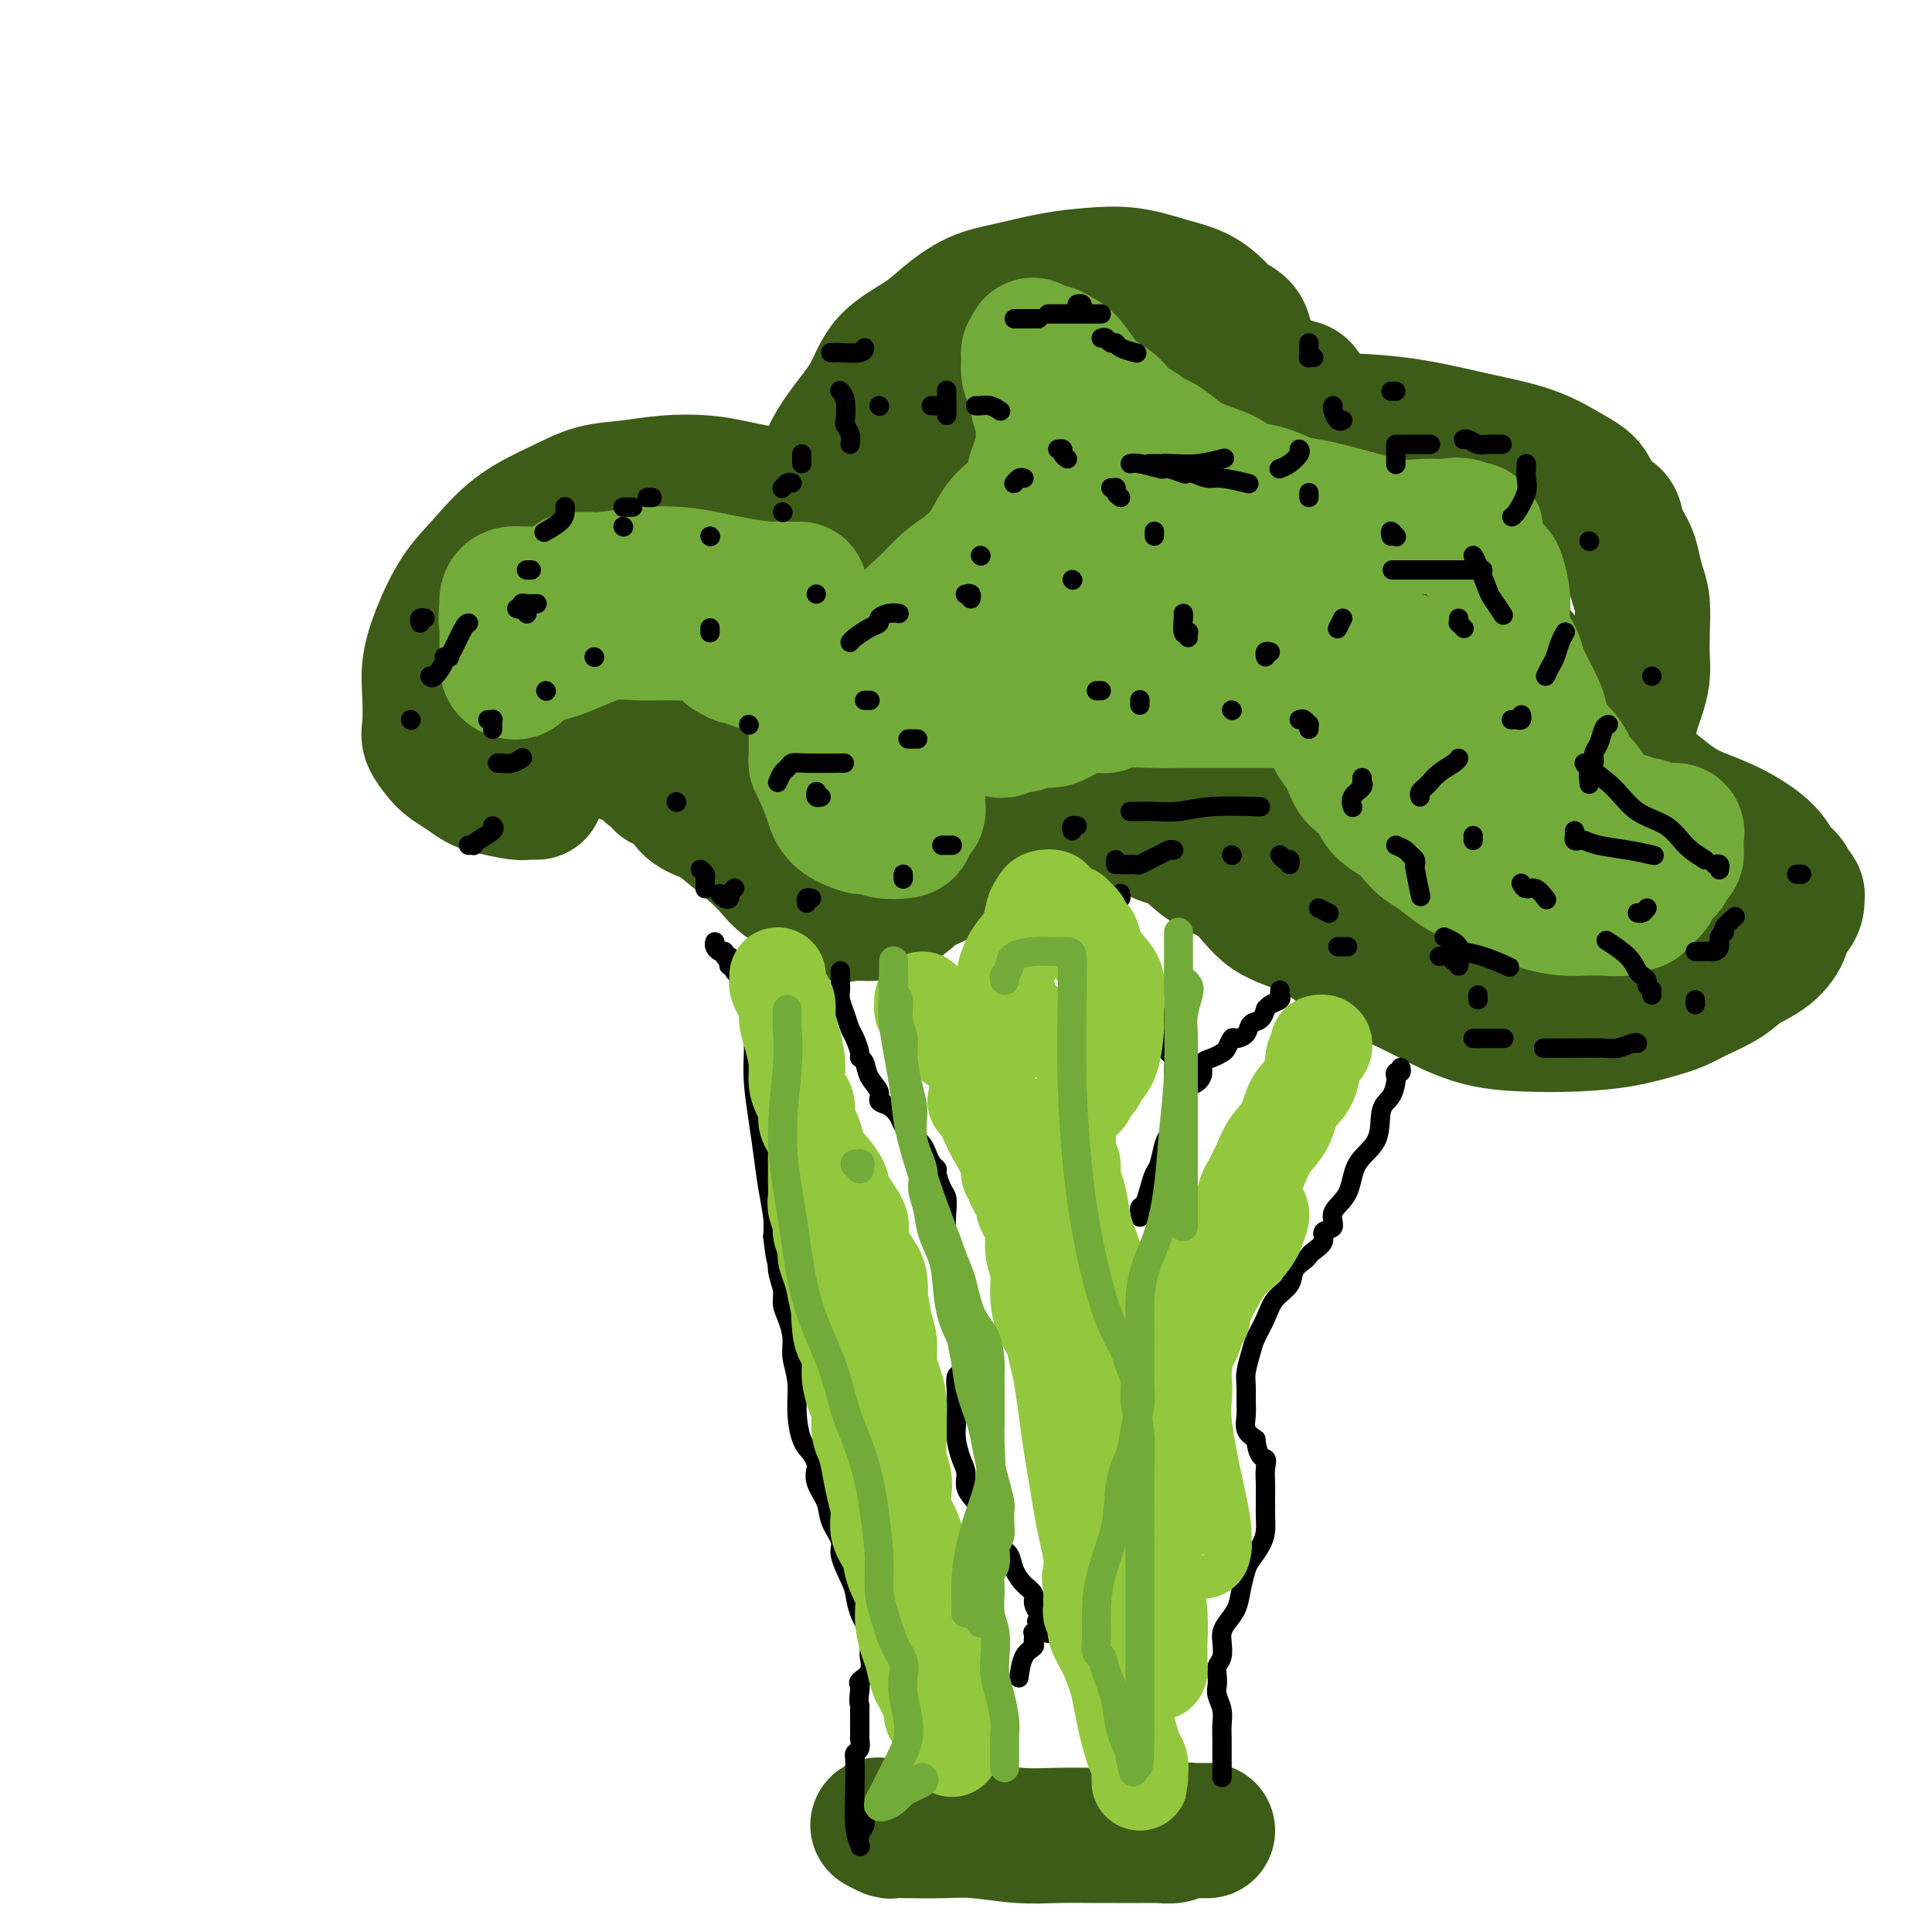 <svg viewBox='0 0 400 400' version='1.1' xmlns='http://www.w3.org/2000/svg' xmlns:xlink='http://www.w3.org/1999/xlink'><g fill='none' stroke='#3D5C18' stroke-width='28' stroke-linecap='round' stroke-linejoin='round'><path d='M182,378c-0.208,-0.113 -0.416,-0.226 0,0c0.416,0.226 1.458,0.792 2,1c0.542,0.208 0.586,0.060 1,0c0.414,-0.060 1.198,-0.030 3,0c1.802,0.030 4.621,0.061 7,0c2.379,-0.061 4.318,-0.212 7,0c2.682,0.212 6.107,0.789 9,1c2.893,0.211 5.255,0.057 8,0c2.745,-0.057 5.872,-0.015 8,0c2.128,0.015 3.257,0.004 4,0c0.743,-0.004 1.100,-0.001 2,0c0.900,0.001 2.342,0.001 3,0c0.658,-0.001 0.532,-0.004 1,0c0.468,0.004 1.530,0.015 2,0c0.470,-0.015 0.349,-0.057 1,0c0.651,0.057 2.073,0.211 3,0c0.927,-0.211 1.358,-0.789 2,-1c0.642,-0.211 1.496,-0.057 2,0c0.504,0.057 0.657,0.015 1,0c0.343,-0.015 0.875,-0.004 1,0c0.125,0.004 -0.159,0.001 0,0c0.159,-0.001 0.760,-0.000 1,0c0.240,0.000 0.120,0.000 0,0'/><path d='M111,164c0.090,-0.002 0.179,-0.004 0,0c-0.179,0.004 -0.628,0.013 -1,0c-0.372,-0.013 -0.669,-0.048 -1,0c-0.331,0.048 -0.697,0.178 -2,0c-1.303,-0.178 -3.542,-0.666 -5,-1c-1.458,-0.334 -2.135,-0.516 -3,-1c-0.865,-0.484 -1.916,-1.271 -3,-2c-1.084,-0.729 -2.199,-1.401 -3,-2c-0.801,-0.599 -1.288,-1.127 -2,-2c-0.712,-0.873 -1.650,-2.092 -2,-3c-0.350,-0.908 -0.110,-1.505 0,-3c0.110,-1.495 0.092,-3.888 0,-6c-0.092,-2.112 -0.258,-3.943 0,-6c0.258,-2.057 0.941,-4.339 2,-7c1.059,-2.661 2.493,-5.701 4,-8c1.507,-2.299 3.085,-3.859 5,-6c1.915,-2.141 4.165,-4.865 7,-7c2.835,-2.135 6.256,-3.683 9,-5c2.744,-1.317 4.813,-2.402 7,-3c2.187,-0.598 4.493,-0.707 7,-1c2.507,-0.293 5.215,-0.770 8,-1c2.785,-0.230 5.648,-0.211 8,0c2.352,0.211 4.192,0.616 6,1c1.808,0.384 3.584,0.746 5,1c1.416,0.254 2.474,0.400 3,1c0.526,0.600 0.522,1.652 1,2c0.478,0.348 1.437,-0.010 2,0c0.563,0.010 0.728,0.387 1,1c0.272,0.613 0.649,1.461 1,2c0.351,0.539 0.675,0.770 1,1'/><path d='M166,109c1.327,1.522 0.145,1.829 0,2c-0.145,0.171 0.748,0.208 1,0c0.252,-0.208 -0.138,-0.661 0,-1c0.138,-0.339 0.804,-0.563 1,-1c0.196,-0.437 -0.078,-1.086 0,-2c0.078,-0.914 0.510,-2.091 1,-4c0.490,-1.909 1.040,-4.548 2,-7c0.960,-2.452 2.331,-4.717 4,-7c1.669,-2.283 3.638,-4.583 5,-7c1.362,-2.417 2.117,-4.951 4,-7c1.883,-2.049 4.892,-3.613 7,-5c2.108,-1.387 3.313,-2.595 5,-4c1.687,-1.405 3.855,-3.005 6,-4c2.145,-0.995 4.267,-1.385 7,-2c2.733,-0.615 6.078,-1.456 9,-2c2.922,-0.544 5.420,-0.791 8,-1c2.580,-0.209 5.242,-0.379 8,0c2.758,0.379 5.611,1.308 8,2c2.389,0.692 4.314,1.147 6,2c1.686,0.853 3.135,2.103 4,3c0.865,0.897 1.148,1.442 2,2c0.852,0.558 2.274,1.131 3,2c0.726,0.869 0.755,2.034 1,3c0.245,0.966 0.707,1.731 1,3c0.293,1.269 0.419,3.041 1,5c0.581,1.959 1.618,4.104 2,6c0.382,1.896 0.109,3.542 0,5c-0.109,1.458 -0.055,2.729 0,4'/><path d='M262,94c0.834,4.434 0.419,2.519 0,2c-0.419,-0.519 -0.840,0.356 -1,1c-0.160,0.644 -0.057,1.055 0,1c0.057,-0.055 0.070,-0.576 0,-1c-0.070,-0.424 -0.221,-0.750 0,-1c0.221,-0.250 0.813,-0.425 1,-1c0.187,-0.575 -0.033,-1.552 0,-2c0.033,-0.448 0.319,-0.367 1,-1c0.681,-0.633 1.759,-1.978 3,-3c1.241,-1.022 2.647,-1.720 4,-2c1.353,-0.280 2.655,-0.143 6,0c3.345,0.143 8.735,0.291 14,1c5.265,0.709 10.407,1.979 15,3c4.593,1.021 8.639,1.792 12,3c3.361,1.208 6.037,2.853 8,4c1.963,1.147 3.212,1.795 4,3c0.788,1.205 1.114,2.968 2,4c0.886,1.032 2.331,1.332 3,2c0.669,0.668 0.561,1.702 1,3c0.439,1.298 1.424,2.860 2,4c0.576,1.140 0.743,1.859 1,3c0.257,1.141 0.606,2.706 1,4c0.394,1.294 0.835,2.317 1,4c0.165,1.683 0.055,4.025 0,6c-0.055,1.975 -0.055,3.582 0,5c0.055,1.418 0.167,2.648 0,4c-0.167,1.352 -0.612,2.826 -1,4c-0.388,1.174 -0.720,2.047 -1,3c-0.280,0.953 -0.509,1.987 -1,3c-0.491,1.013 -1.246,2.007 -2,3'/><path d='M335,153c-0.886,2.116 -0.601,0.907 -1,1c-0.399,0.093 -1.481,1.489 -2,2c-0.519,0.511 -0.476,0.137 -1,0c-0.524,-0.137 -1.617,-0.038 -2,0c-0.383,0.038 -0.057,0.016 0,0c0.057,-0.016 -0.154,-0.026 0,0c0.154,0.026 0.673,0.090 1,0c0.327,-0.090 0.460,-0.332 1,0c0.540,0.332 1.485,1.239 3,2c1.515,0.761 3.599,1.377 6,3c2.401,1.623 5.119,4.255 8,6c2.881,1.745 5.925,2.605 9,4c3.075,1.395 6.182,3.326 8,5c1.818,1.674 2.347,3.093 3,4c0.653,0.907 1.429,1.304 2,2c0.571,0.696 0.938,1.691 1,2c0.062,0.309 -0.181,-0.069 0,0c0.181,0.069 0.787,0.585 1,1c0.213,0.415 0.035,0.728 0,1c-0.035,0.272 0.075,0.502 0,1c-0.075,0.498 -0.334,1.263 -1,2c-0.666,0.737 -1.740,1.446 -2,2c-0.260,0.554 0.295,0.952 0,2c-0.295,1.048 -1.440,2.745 -3,4c-1.560,1.255 -3.535,2.069 -5,3c-1.465,0.931 -2.418,1.980 -4,3c-1.582,1.020 -3.791,2.010 -6,3'/><path d='M351,206c-3.548,1.966 -4.918,2.382 -7,3c-2.082,0.618 -4.876,1.439 -8,2c-3.124,0.561 -6.578,0.860 -10,1c-3.422,0.140 -6.811,0.119 -10,0c-3.189,-0.119 -6.180,-0.335 -9,-1c-2.820,-0.665 -5.471,-1.778 -8,-3c-2.529,-1.222 -4.935,-2.554 -8,-4c-3.065,-1.446 -6.787,-3.008 -10,-5c-3.213,-1.992 -5.915,-4.414 -9,-6c-3.085,-1.586 -6.552,-2.336 -9,-4c-2.448,-1.664 -3.877,-4.243 -6,-6c-2.123,-1.757 -4.939,-2.691 -7,-4c-2.061,-1.309 -3.365,-2.992 -5,-4c-1.635,-1.008 -3.599,-1.340 -5,-2c-1.401,-0.660 -2.238,-1.649 -4,-2c-1.762,-0.351 -4.448,-0.066 -7,0c-2.552,0.066 -4.971,-0.088 -7,0c-2.029,0.088 -3.669,0.418 -6,1c-2.331,0.582 -5.355,1.414 -8,2c-2.645,0.586 -4.912,0.924 -7,2c-2.088,1.076 -3.996,2.890 -5,4c-1.004,1.110 -1.104,1.517 -2,2c-0.896,0.483 -2.590,1.044 -4,2c-1.410,0.956 -2.538,2.308 -4,3c-1.462,0.692 -3.258,0.724 -4,1c-0.742,0.276 -0.431,0.796 -1,1c-0.569,0.204 -2.020,0.090 -3,0c-0.980,-0.090 -1.489,-0.158 -2,0c-0.511,0.158 -1.022,0.543 -2,0c-0.978,-0.543 -2.422,-2.012 -4,-3c-1.578,-0.988 -3.289,-1.494 -5,-2'/><path d='M165,184c-2.990,-1.511 -3.963,-2.788 -5,-4c-1.037,-1.212 -2.136,-2.360 -4,-4c-1.864,-1.640 -4.492,-3.773 -6,-5c-1.508,-1.227 -1.895,-1.548 -3,-2c-1.105,-0.452 -2.927,-1.034 -4,-2c-1.073,-0.966 -1.396,-2.314 -2,-3c-0.604,-0.686 -1.489,-0.709 -2,-1c-0.511,-0.291 -0.649,-0.852 -1,-1c-0.351,-0.148 -0.915,0.115 -1,0c-0.085,-0.115 0.308,-0.608 0,-1c-0.308,-0.392 -1.317,-0.681 -2,-1c-0.683,-0.319 -1.039,-0.666 -1,-1c0.039,-0.334 0.474,-0.655 0,-1c-0.474,-0.345 -1.858,-0.712 -3,-1c-1.142,-0.288 -2.043,-0.495 -3,-1c-0.957,-0.505 -1.971,-1.306 -3,-2c-1.029,-0.694 -2.072,-1.280 -3,-2c-0.928,-0.720 -1.739,-1.575 -2,-2c-0.261,-0.425 0.030,-0.420 0,-1c-0.030,-0.580 -0.380,-1.746 -1,-3c-0.620,-1.254 -1.509,-2.595 -2,-4c-0.491,-1.405 -0.585,-2.872 0,-4c0.585,-1.128 1.850,-1.915 3,-3c1.150,-1.085 2.184,-2.467 4,-4c1.816,-1.533 4.414,-3.215 7,-4c2.586,-0.785 5.162,-0.672 8,-1c2.838,-0.328 5.940,-1.096 9,-1c3.060,0.096 6.078,1.057 8,2c1.922,0.943 2.748,1.869 4,3c1.252,1.131 2.929,2.466 4,4c1.071,1.534 1.535,3.267 2,5'/><path d='M166,139c0.941,2.245 0.294,3.358 0,5c-0.294,1.642 -0.235,3.812 -1,6c-0.765,2.188 -2.352,4.395 -4,6c-1.648,1.605 -3.355,2.610 -6,3c-2.645,0.390 -6.227,0.166 -9,0c-2.773,-0.166 -4.736,-0.275 -6,-1c-1.264,-0.725 -1.830,-2.065 -2,-3c-0.170,-0.935 0.055,-1.464 0,-3c-0.055,-1.536 -0.391,-4.081 0,-6c0.391,-1.919 1.510,-3.214 3,-5c1.490,-1.786 3.352,-4.062 6,-5c2.648,-0.938 6.082,-0.538 9,-1c2.918,-0.462 5.319,-1.786 9,-2c3.681,-0.214 8.641,0.681 13,2c4.359,1.319 8.116,3.061 11,5c2.884,1.939 4.896,4.075 6,6c1.104,1.925 1.300,3.639 1,5c-0.300,1.361 -1.095,2.369 -2,3c-0.905,0.631 -1.921,0.883 -3,1c-1.079,0.117 -2.222,0.097 -4,0c-1.778,-0.097 -4.191,-0.270 -7,-1c-2.809,-0.730 -6.014,-2.017 -8,-3c-1.986,-0.983 -2.753,-1.663 -3,-3c-0.247,-1.337 0.026,-3.333 0,-6c-0.026,-2.667 -0.349,-6.006 2,-10c2.349,-3.994 7.371,-8.644 14,-14c6.629,-5.356 14.865,-11.419 24,-17c9.135,-5.581 19.170,-10.682 27,-14c7.830,-3.318 13.454,-4.855 18,-6c4.546,-1.145 8.013,-1.899 10,-2c1.987,-0.101 2.493,0.449 3,1'/><path d='M267,80c5.066,-0.155 2.230,2.958 0,7c-2.230,4.042 -3.855,9.013 -6,13c-2.145,3.987 -4.812,6.991 -8,11c-3.188,4.009 -6.897,9.022 -10,12c-3.103,2.978 -5.599,3.921 -9,5c-3.401,1.079 -7.707,2.293 -12,3c-4.293,0.707 -8.572,0.905 -13,1c-4.428,0.095 -9.005,0.087 -12,0c-2.995,-0.087 -4.409,-0.253 -6,-1c-1.591,-0.747 -3.358,-2.077 -4,-3c-0.642,-0.923 -0.160,-1.440 0,-3c0.160,-1.560 -0.001,-4.163 1,-7c1.001,-2.837 3.165,-5.909 6,-9c2.835,-3.091 6.342,-6.202 10,-9c3.658,-2.798 7.466,-5.283 11,-7c3.534,-1.717 6.795,-2.666 9,-3c2.205,-0.334 3.353,-0.054 5,1c1.647,1.054 3.794,2.880 5,6c1.206,3.120 1.471,7.532 2,12c0.529,4.468 1.323,8.991 0,13c-1.323,4.009 -4.761,7.504 -8,11c-3.239,3.496 -6.278,6.994 -10,9c-3.722,2.006 -8.125,2.522 -12,3c-3.875,0.478 -7.221,0.920 -11,0c-3.779,-0.920 -7.989,-3.200 -11,-5c-3.011,-1.800 -4.821,-3.120 -6,-5c-1.179,-1.880 -1.728,-4.319 -1,-8c0.728,-3.681 2.731,-8.605 6,-13c3.269,-4.395 7.803,-8.260 13,-12c5.197,-3.740 11.056,-7.354 17,-10c5.944,-2.646 11.972,-4.323 18,-6'/><path d='M231,86c5.102,-1.574 8.858,-2.509 11,-3c2.142,-0.491 2.671,-0.539 3,0c0.329,0.539 0.460,1.663 0,4c-0.460,2.337 -1.509,5.887 -3,10c-1.491,4.113 -3.424,8.789 -6,13c-2.576,4.211 -5.797,7.956 -10,11c-4.203,3.044 -9.389,5.387 -15,7c-5.611,1.613 -11.646,2.497 -17,3c-5.354,0.503 -10.027,0.625 -14,0c-3.973,-0.625 -7.246,-1.999 -9,-3c-1.754,-1.001 -1.990,-1.631 -2,-3c-0.010,-1.369 0.206,-3.476 0,-6c-0.206,-2.524 -0.833,-5.464 0,-9c0.833,-3.536 3.128,-7.667 6,-12c2.872,-4.333 6.322,-8.866 9,-12c2.678,-3.134 4.583,-4.867 7,-6c2.417,-1.133 5.344,-1.665 7,-2c1.656,-0.335 2.041,-0.472 3,0c0.959,0.472 2.493,1.554 4,4c1.507,2.446 2.987,6.258 4,10c1.013,3.742 1.559,7.416 2,11c0.441,3.584 0.778,7.077 0,11c-0.778,3.923 -2.671,8.274 -6,13c-3.329,4.726 -8.095,9.825 -12,13c-3.905,3.175 -6.949,4.426 -10,5c-3.051,0.574 -6.110,0.471 -8,-1c-1.890,-1.471 -2.611,-4.308 -3,-7c-0.389,-2.692 -0.444,-5.237 1,-9c1.444,-3.763 4.389,-8.744 8,-13c3.611,-4.256 7.889,-7.787 12,-11c4.111,-3.213 8.056,-6.106 12,-9'/><path d='M205,95c5.574,-4.160 7.510,-4.560 10,-5c2.490,-0.440 5.535,-0.919 7,-1c1.465,-0.081 1.349,0.236 2,1c0.651,0.764 2.069,1.974 3,4c0.931,2.026 1.376,4.866 2,8c0.624,3.134 1.428,6.562 0,12c-1.428,5.438 -5.087,12.887 -9,19c-3.913,6.113 -8.082,10.889 -13,16c-4.918,5.111 -10.587,10.555 -16,14c-5.413,3.445 -10.569,4.891 -15,6c-4.431,1.109 -8.137,1.882 -11,2c-2.863,0.118 -4.883,-0.418 -6,-1c-1.117,-0.582 -1.333,-1.208 -2,-3c-0.667,-1.792 -1.786,-4.749 -1,-9c0.786,-4.251 3.478,-9.797 6,-15c2.522,-5.203 4.876,-10.063 9,-16c4.124,-5.937 10.019,-12.951 15,-18c4.981,-5.049 9.050,-8.132 15,-12c5.950,-3.868 13.783,-8.520 20,-11c6.217,-2.480 10.818,-2.788 13,-3c2.182,-0.212 1.946,-0.329 2,0c0.054,0.329 0.397,1.105 1,3c0.603,1.895 1.465,4.908 2,8c0.535,3.092 0.744,6.264 1,9c0.256,2.736 0.558,5.036 0,7c-0.558,1.964 -1.976,3.591 -3,5c-1.024,1.409 -1.656,2.598 -3,3c-1.344,0.402 -3.402,0.015 -5,0c-1.598,-0.015 -2.738,0.342 -4,0c-1.262,-0.342 -2.646,-1.383 -4,-3c-1.354,-1.617 -2.677,-3.808 -4,-6'/><path d='M217,109c-2.030,-2.449 -3.106,-4.072 -4,-6c-0.894,-1.928 -1.605,-4.162 -2,-7c-0.395,-2.838 -0.475,-6.282 0,-9c0.475,-2.718 1.506,-4.711 3,-7c1.494,-2.289 3.452,-4.874 5,-6c1.548,-1.126 2.686,-0.793 4,-1c1.314,-0.207 2.804,-0.955 5,1c2.196,1.955 5.097,6.614 8,11c2.903,4.386 5.809,8.501 8,14c2.191,5.499 3.666,12.383 5,18c1.334,5.617 2.525,9.966 3,14c0.475,4.034 0.233,7.752 -1,11c-1.233,3.248 -3.458,6.027 -6,8c-2.542,1.973 -5.400,3.139 -9,4c-3.600,0.861 -7.943,1.416 -12,2c-4.057,0.584 -7.829,1.197 -11,1c-3.171,-0.197 -5.740,-1.202 -7,-2c-1.260,-0.798 -1.211,-1.388 -1,-3c0.211,-1.612 0.583,-4.247 2,-7c1.417,-2.753 3.878,-5.624 7,-9c3.122,-3.376 6.907,-7.256 12,-11c5.093,-3.744 11.496,-7.350 18,-10c6.504,-2.650 13.108,-4.343 19,-6c5.892,-1.657 11.072,-3.278 15,-4c3.928,-0.722 6.606,-0.545 9,0c2.394,0.545 4.506,1.459 6,3c1.494,1.541 2.370,3.708 3,6c0.630,2.292 1.014,4.707 1,7c-0.014,2.293 -0.427,4.463 -1,7c-0.573,2.537 -1.307,5.439 -4,8c-2.693,2.561 -7.347,4.780 -12,7'/><path d='M280,143c-4.264,1.880 -8.923,3.078 -13,4c-4.077,0.922 -7.572,1.566 -11,2c-3.428,0.434 -6.790,0.657 -9,0c-2.210,-0.657 -3.269,-2.196 -4,-4c-0.731,-1.804 -1.136,-3.874 0,-7c1.136,-3.126 3.812,-7.308 7,-11c3.188,-3.692 6.886,-6.894 11,-9c4.114,-2.106 8.643,-3.116 12,-4c3.357,-0.884 5.540,-1.641 7,-2c1.460,-0.359 2.196,-0.321 3,0c0.804,0.321 1.677,0.924 2,2c0.323,1.076 0.097,2.624 0,4c-0.097,1.376 -0.065,2.580 0,4c0.065,1.420 0.165,3.056 -1,5c-1.165,1.944 -3.593,4.194 -6,6c-2.407,1.806 -4.792,3.167 -8,4c-3.208,0.833 -7.238,1.139 -11,1c-3.762,-0.139 -7.255,-0.723 -9,-1c-1.745,-0.277 -1.743,-0.249 -2,-1c-0.257,-0.751 -0.774,-2.282 0,-4c0.774,-1.718 2.841,-3.622 5,-6c2.159,-2.378 4.412,-5.230 9,-8c4.588,-2.770 11.510,-5.460 18,-7c6.490,-1.540 12.547,-1.932 17,-2c4.453,-0.068 7.301,0.187 9,1c1.699,0.813 2.248,2.184 3,4c0.752,1.816 1.707,4.078 2,7c0.293,2.922 -0.076,6.505 0,10c0.076,3.495 0.597,6.903 0,10c-0.597,3.097 -2.314,5.885 -4,8c-1.686,2.115 -3.343,3.558 -5,5'/><path d='M302,154c-2.583,3.150 -4.541,4.524 -8,6c-3.459,1.476 -8.418,3.052 -13,3c-4.582,-0.052 -8.786,-1.733 -11,-3c-2.214,-1.267 -2.438,-2.120 -3,-4c-0.562,-1.880 -1.461,-4.787 -2,-7c-0.539,-2.213 -0.718,-3.734 0,-6c0.718,-2.266 2.331,-5.279 5,-8c2.669,-2.721 6.393,-5.152 10,-7c3.607,-1.848 7.096,-3.115 11,-4c3.904,-0.885 8.222,-1.389 11,-1c2.778,0.389 4.015,1.670 5,3c0.985,1.330 1.718,2.709 2,5c0.282,2.291 0.112,5.494 0,9c-0.112,3.506 -0.164,7.314 -2,11c-1.836,3.686 -5.454,7.251 -10,10c-4.546,2.749 -10.020,4.682 -15,6c-4.980,1.318 -9.465,2.023 -14,2c-4.535,-0.023 -9.121,-0.772 -14,-2c-4.879,-1.228 -10.051,-2.935 -14,-4c-3.949,-1.065 -6.677,-1.487 -8,-2c-1.323,-0.513 -1.243,-1.118 -1,-2c0.243,-0.882 0.649,-2.040 2,-3c1.351,-0.960 3.647,-1.721 7,-3c3.353,-1.279 7.765,-3.076 12,-4c4.235,-0.924 8.295,-0.974 13,-1c4.705,-0.026 10.054,-0.028 16,1c5.946,1.028 12.488,3.088 18,6c5.512,2.912 9.993,6.678 15,11c5.007,4.322 10.540,9.202 14,13c3.460,3.798 4.846,6.514 6,8c1.154,1.486 2.077,1.743 3,2'/><path d='M337,189c5.814,5.472 1.349,2.151 0,1c-1.349,-1.151 0.419,-0.131 1,0c0.581,0.131 -0.027,-0.628 0,-1c0.027,-0.372 0.687,-0.357 2,-1c1.313,-0.643 3.280,-1.944 5,-3c1.720,-1.056 3.194,-1.868 5,-3c1.806,-1.132 3.945,-2.585 5,-4c1.055,-1.415 1.028,-2.792 1,-3c-0.028,-0.208 -0.056,0.752 0,1c0.056,0.248 0.195,-0.217 -1,0c-1.195,0.217 -3.723,1.116 -7,2c-3.277,0.884 -7.302,1.753 -12,2c-4.698,0.247 -10.069,-0.129 -15,0c-4.931,0.129 -9.421,0.762 -14,1c-4.579,0.238 -9.245,0.080 -13,0c-3.755,-0.080 -6.598,-0.081 -9,0c-2.402,0.081 -4.364,0.244 -5,0c-0.636,-0.244 0.054,-0.894 0,-1c-0.054,-0.106 -0.852,0.333 -1,0c-0.148,-0.333 0.355,-1.436 0,-2c-0.355,-0.564 -1.568,-0.587 -2,-1c-0.432,-0.413 -0.084,-1.217 0,-2c0.084,-0.783 -0.095,-1.547 0,-2c0.095,-0.453 0.465,-0.595 1,-1c0.535,-0.405 1.234,-1.071 3,-1c1.766,0.071 4.600,0.881 9,2c4.400,1.119 10.365,2.547 16,4c5.635,1.453 10.940,2.930 16,5c5.060,2.070 9.874,4.734 14,7c4.126,2.266 7.563,4.133 11,6'/><path d='M347,195c7.250,3.448 4.876,3.068 4,3c-0.876,-0.068 -0.254,0.176 0,0c0.254,-0.176 0.140,-0.771 0,-1c-0.140,-0.229 -0.305,-0.092 -1,0c-0.695,0.092 -1.918,0.137 -3,0c-1.082,-0.137 -2.022,-0.458 -3,-1c-0.978,-0.542 -1.995,-1.304 -3,-2c-1.005,-0.696 -2.000,-1.325 -3,-2c-1.000,-0.675 -2.005,-1.396 -3,-2c-0.995,-0.604 -1.978,-1.091 -3,-2c-1.022,-0.909 -2.081,-2.239 -3,-3c-0.919,-0.761 -1.696,-0.954 -2,-1c-0.304,-0.046 -0.134,0.054 0,0c0.134,-0.054 0.233,-0.262 0,0c-0.233,0.262 -0.799,0.994 -1,2c-0.201,1.006 -0.038,2.287 0,3c0.038,0.713 -0.048,0.859 -1,2c-0.952,1.141 -2.771,3.278 -5,6c-2.229,2.722 -4.867,6.028 -7,8c-2.133,1.972 -3.761,2.611 -5,3c-1.239,0.389 -2.090,0.530 -3,0c-0.910,-0.530 -1.879,-1.731 -3,-3c-1.121,-1.269 -2.394,-2.607 -3,-4c-0.606,-1.393 -0.546,-2.843 -1,-4c-0.454,-1.157 -1.421,-2.021 -2,-3c-0.579,-0.979 -0.771,-2.071 -1,-4c-0.229,-1.929 -0.494,-4.694 0,-8c0.494,-3.306 1.747,-7.153 3,-11'/><path d='M298,171c1.013,-5.164 2.046,-8.575 3,-12c0.954,-3.425 1.827,-6.865 3,-10c1.173,-3.135 2.644,-5.964 4,-8c1.356,-2.036 2.597,-3.278 3,-4c0.403,-0.722 -0.033,-0.925 0,-1c0.033,-0.075 0.534,-0.021 1,0c0.466,0.021 0.895,0.008 1,0c0.105,-0.008 -0.116,-0.013 0,0c0.116,0.013 0.569,0.044 1,0c0.431,-0.044 0.840,-0.163 1,0c0.160,0.163 0.071,0.608 0,1c-0.071,0.392 -0.124,0.732 0,1c0.124,0.268 0.425,0.464 0,1c-0.425,0.536 -1.576,1.414 -2,2c-0.424,0.586 -0.121,0.882 0,1c0.121,0.118 0.061,0.059 0,0'/></g>
<g fill='none' stroke='#73AB3A' stroke-width='28' stroke-linecap='round' stroke-linejoin='round'><path d='M119,120c0.448,0.001 0.896,0.001 1,0c0.104,-0.001 -0.134,-0.004 0,0c0.134,0.004 0.642,0.014 1,0c0.358,-0.014 0.566,-0.053 1,0c0.434,0.053 1.092,0.199 3,0c1.908,-0.199 5.065,-0.743 8,-1c2.935,-0.257 5.648,-0.226 8,0c2.352,0.226 4.341,0.649 6,1c1.659,0.351 2.986,0.630 5,1c2.014,0.370 4.713,0.831 7,1c2.287,0.169 4.160,0.046 5,0c0.840,-0.046 0.645,-0.013 1,0c0.355,0.013 1.261,0.007 0,0c-1.261,-0.007 -4.687,-0.016 -6,0c-1.313,0.016 -0.512,0.057 -1,0c-0.488,-0.057 -2.265,-0.211 -5,0c-2.735,0.211 -6.427,0.789 -10,1c-3.573,0.211 -7.027,0.056 -11,0c-3.973,-0.056 -8.466,-0.013 -12,0c-3.534,0.013 -6.110,-0.004 -8,0c-1.890,0.004 -3.095,0.029 -4,0c-0.905,-0.029 -1.511,-0.111 -2,0c-0.489,0.111 -0.863,0.414 -1,1c-0.137,0.586 -0.039,1.453 0,2c0.039,0.547 0.020,0.773 0,1'/><path d='M105,127c-0.464,1.034 -0.125,1.618 0,2c0.125,0.382 0.036,0.561 0,2c-0.036,1.439 -0.020,4.138 0,5c0.020,0.862 0.043,-0.112 0,0c-0.043,0.112 -0.154,1.309 0,2c0.154,0.691 0.571,0.876 1,1c0.429,0.124 0.869,0.189 1,0c0.131,-0.189 -0.046,-0.630 0,-1c0.046,-0.370 0.313,-0.667 1,-1c0.687,-0.333 1.792,-0.702 3,-1c1.208,-0.298 2.520,-0.525 4,-1c1.480,-0.475 3.129,-1.199 5,-2c1.871,-0.801 3.964,-1.681 6,-2c2.036,-0.319 4.013,-0.079 6,0c1.987,0.079 3.983,-0.004 6,0c2.017,0.004 4.056,0.096 6,0c1.944,-0.096 3.791,-0.379 5,0c1.209,0.379 1.778,1.421 2,2c0.222,0.579 0.098,0.694 0,1c-0.098,0.306 -0.171,0.802 0,1c0.171,0.198 0.585,0.099 1,0'/><path d='M152,135c0.578,0.863 0.523,1.019 1,1c0.477,-0.019 1.487,-0.215 2,0c0.513,0.215 0.529,0.841 1,1c0.471,0.159 1.396,-0.150 2,0c0.604,0.150 0.887,0.757 1,1c0.113,0.243 0.057,0.121 0,0'/><path d='M163,139c0.354,0.441 0.708,0.882 1,1c0.292,0.118 0.523,-0.088 1,0c0.477,0.088 1.200,0.472 2,1c0.800,0.528 1.679,1.202 2,2c0.321,0.798 0.086,1.720 0,2c-0.086,0.280 -0.023,-0.080 0,0c0.023,0.080 0.006,0.602 0,1c-0.006,0.398 -0.002,0.673 0,1c0.002,0.327 0.000,0.706 0,1c-0.000,0.294 0.000,0.502 0,1c-0.000,0.498 -0.001,1.285 0,2c0.001,0.715 0.002,1.358 0,2c-0.002,0.642 -0.008,1.284 0,2c0.008,0.716 0.030,1.508 0,2c-0.030,0.492 -0.113,0.686 0,1c0.113,0.314 0.421,0.750 1,2c0.579,1.250 1.430,3.315 2,5c0.570,1.685 0.860,2.991 2,4c1.140,1.009 3.129,1.721 4,2c0.871,0.279 0.625,0.125 1,0c0.375,-0.125 1.371,-0.222 2,0c0.629,0.222 0.890,0.764 2,1c1.110,0.236 3.068,0.166 4,0c0.932,-0.166 0.838,-0.428 1,-1c0.162,-0.572 0.580,-1.453 1,-2c0.420,-0.547 0.842,-0.761 1,-1c0.158,-0.239 0.051,-0.503 0,-1c-0.051,-0.497 -0.044,-1.226 0,-2c0.044,-0.774 0.127,-1.593 0,-2c-0.127,-0.407 -0.465,-0.402 -1,-1c-0.535,-0.598 -1.268,-1.799 -2,-3'/><path d='M187,159c-0.526,-1.471 -0.341,-2.147 -1,-3c-0.659,-0.853 -2.162,-1.882 -3,-3c-0.838,-1.118 -1.013,-2.326 -1,-3c0.013,-0.674 0.212,-0.816 0,-1c-0.212,-0.184 -0.836,-0.412 -1,-1c-0.164,-0.588 0.133,-1.538 0,-2c-0.133,-0.462 -0.697,-0.437 -1,-1c-0.303,-0.563 -0.346,-1.714 0,-3c0.346,-1.286 1.082,-2.708 2,-4c0.918,-1.292 2.019,-2.456 3,-4c0.981,-1.544 1.841,-3.468 3,-5c1.159,-1.532 2.617,-2.672 4,-4c1.383,-1.328 2.691,-2.845 4,-4c1.309,-1.155 2.620,-1.949 4,-3c1.380,-1.051 2.828,-2.357 4,-4c1.172,-1.643 2.068,-3.621 3,-5c0.932,-1.379 1.900,-2.159 3,-3c1.100,-0.841 2.333,-1.743 3,-3c0.667,-1.257 0.768,-2.867 1,-4c0.232,-1.133 0.594,-1.788 1,-3c0.406,-1.212 0.856,-2.981 1,-4c0.144,-1.019 -0.017,-1.288 0,-2c0.017,-0.712 0.211,-1.866 0,-3c-0.211,-1.134 -0.827,-2.248 -1,-3c-0.173,-0.752 0.096,-1.144 0,-2c-0.096,-0.856 -0.559,-2.177 -1,-3c-0.441,-0.823 -0.860,-1.148 -1,-2c-0.140,-0.852 0.001,-2.229 0,-3c-0.001,-0.771 -0.143,-0.934 0,-1c0.143,-0.066 0.572,-0.033 1,0'/><path d='M214,73c-0.321,-2.944 -0.122,-0.803 0,0c0.122,0.803 0.167,0.268 1,0c0.833,-0.268 2.453,-0.270 3,0c0.547,0.270 0.022,0.811 0,1c-0.022,0.189 0.458,0.028 1,0c0.542,-0.028 1.145,0.079 2,1c0.855,0.921 1.963,2.656 3,4c1.037,1.344 2.003,2.296 3,3c0.997,0.704 2.025,1.159 3,2c0.975,0.841 1.898,2.069 3,3c1.102,0.931 2.385,1.566 3,2c0.615,0.434 0.564,0.669 1,1c0.436,0.331 1.359,0.760 2,1c0.641,0.240 0.998,0.292 2,1c1.002,0.708 2.647,2.072 4,3c1.353,0.928 2.413,1.418 4,2c1.587,0.582 3.702,1.254 5,2c1.298,0.746 1.778,1.564 3,2c1.222,0.436 3.186,0.488 5,1c1.814,0.512 3.479,1.482 5,2c1.521,0.518 2.898,0.584 5,1c2.102,0.416 4.930,1.183 8,2c3.070,0.817 6.381,1.683 9,2c2.619,0.317 4.547,0.085 6,0c1.453,-0.085 2.431,-0.023 3,0c0.569,0.023 0.730,0.006 1,0c0.270,-0.006 0.650,-0.002 1,0c0.350,0.002 0.672,0.000 1,0c0.328,-0.000 0.664,-0.000 1,0'/><path d='M302,109c6.909,1.257 1.681,0.401 0,0c-1.681,-0.401 0.183,-0.345 1,0c0.817,0.345 0.586,0.978 1,2c0.414,1.022 1.474,2.431 2,3c0.526,0.569 0.519,0.298 1,1c0.481,0.702 1.449,2.376 2,3c0.551,0.624 0.684,0.197 1,1c0.316,0.803 0.815,2.837 1,4c0.185,1.163 0.056,1.456 0,2c-0.056,0.544 -0.040,1.338 0,2c0.040,0.662 0.105,1.192 0,2c-0.105,0.808 -0.379,1.893 0,3c0.379,1.107 1.411,2.236 2,3c0.589,0.764 0.735,1.163 1,2c0.265,0.837 0.649,2.113 1,3c0.351,0.887 0.670,1.385 1,2c0.330,0.615 0.672,1.347 1,2c0.328,0.653 0.641,1.228 1,2c0.359,0.772 0.764,1.740 1,3c0.236,1.260 0.305,2.813 1,4c0.695,1.187 2.017,2.009 3,3c0.983,0.991 1.627,2.152 2,3c0.373,0.848 0.476,1.384 1,2c0.524,0.616 1.471,1.313 2,2c0.529,0.687 0.642,1.364 1,2c0.358,0.636 0.962,1.232 2,2c1.038,0.768 2.510,1.707 3,2c0.490,0.293 -0.003,-0.059 0,0c0.003,0.059 0.501,0.530 1,1'/><path d='M335,170c2.742,2.570 2.097,0.496 2,0c-0.097,-0.496 0.355,0.585 1,1c0.645,0.415 1.485,0.164 2,0c0.515,-0.164 0.706,-0.241 1,0c0.294,0.241 0.692,0.800 1,1c0.308,0.200 0.527,0.043 1,0c0.473,-0.043 1.198,0.030 2,0c0.802,-0.030 1.679,-0.163 2,0c0.321,0.163 0.087,0.621 0,1c-0.087,0.379 -0.026,0.679 0,1c0.026,0.321 0.017,0.663 0,1c-0.017,0.337 -0.041,0.668 0,1c0.041,0.332 0.148,0.665 0,1c-0.148,0.335 -0.551,0.671 -1,1c-0.449,0.329 -0.942,0.651 -1,1c-0.058,0.349 0.321,0.723 0,1c-0.321,0.277 -1.343,0.455 -2,1c-0.657,0.545 -0.950,1.456 -1,2c-0.050,0.544 0.142,0.719 0,1c-0.142,0.281 -0.617,0.668 -1,1c-0.383,0.332 -0.675,0.611 -1,1c-0.325,0.389 -0.684,0.889 -1,1c-0.316,0.111 -0.589,-0.166 -1,0c-0.411,0.166 -0.958,0.774 -2,1c-1.042,0.226 -2.577,0.069 -4,0c-1.423,-0.069 -2.732,-0.049 -4,0c-1.268,0.049 -2.495,0.129 -4,0c-1.505,-0.129 -3.287,-0.465 -5,-1c-1.713,-0.535 -3.356,-1.267 -5,-2'/><path d='M314,185c-2.261,-0.591 -2.913,-0.567 -4,-1c-1.087,-0.433 -2.608,-1.322 -4,-2c-1.392,-0.678 -2.654,-1.143 -4,-2c-1.346,-0.857 -2.777,-2.104 -4,-3c-1.223,-0.896 -2.238,-1.441 -3,-2c-0.762,-0.559 -1.272,-1.131 -2,-2c-0.728,-0.869 -1.675,-2.035 -3,-3c-1.325,-0.965 -3.027,-1.729 -4,-3c-0.973,-1.271 -1.216,-3.049 -2,-4c-0.784,-0.951 -2.108,-1.075 -3,-2c-0.892,-0.925 -1.350,-2.653 -2,-4c-0.650,-1.347 -1.491,-2.315 -2,-3c-0.509,-0.685 -0.684,-1.087 -1,-2c-0.316,-0.913 -0.772,-2.336 -1,-3c-0.228,-0.664 -0.228,-0.570 -1,-1c-0.772,-0.430 -2.316,-1.383 -3,-2c-0.684,-0.617 -0.506,-0.897 -1,-1c-0.494,-0.103 -1.658,-0.027 -3,0c-1.342,0.027 -2.863,0.006 -5,0c-2.137,-0.006 -4.891,0.002 -8,0c-3.109,-0.002 -6.574,-0.015 -9,0c-2.426,0.015 -3.814,0.057 -6,0c-2.186,-0.057 -5.170,-0.212 -7,0c-1.830,0.212 -2.507,0.792 -3,1c-0.493,0.208 -0.804,0.044 -1,0c-0.196,-0.044 -0.279,0.030 -1,0c-0.721,-0.030 -2.080,-0.166 -3,0c-0.920,0.166 -1.401,0.632 -2,1c-0.599,0.368 -1.315,0.638 -2,1c-0.685,0.362 -1.339,0.818 -2,1c-0.661,0.182 -1.331,0.091 -2,0'/><path d='M216,149c-2.957,0.635 -2.350,0.223 -2,0c0.350,-0.223 0.444,-0.256 0,0c-0.444,0.256 -1.425,0.800 -2,1c-0.575,0.200 -0.745,0.057 -1,0c-0.255,-0.057 -0.594,-0.028 -1,0c-0.406,0.028 -0.879,0.057 -1,0c-0.121,-0.057 0.112,-0.198 0,0c-0.112,0.198 -0.567,0.735 -1,1c-0.433,0.265 -0.845,0.258 -1,0c-0.155,-0.258 -0.054,-0.766 0,-1c0.054,-0.234 0.062,-0.195 0,-1c-0.062,-0.805 -0.195,-2.455 0,-4c0.195,-1.545 0.718,-2.985 1,-4c0.282,-1.015 0.323,-1.606 1,-3c0.677,-1.394 1.990,-3.592 3,-5c1.010,-1.408 1.718,-2.027 3,-3c1.282,-0.973 3.137,-2.299 5,-3c1.863,-0.701 3.735,-0.778 5,-1c1.265,-0.222 1.923,-0.588 3,-1c1.077,-0.412 2.574,-0.871 4,-1c1.426,-0.129 2.782,0.070 4,0c1.218,-0.070 2.299,-0.410 4,0c1.701,0.410 4.023,1.568 7,2c2.977,0.432 6.611,0.136 10,1c3.389,0.864 6.535,2.886 10,4c3.465,1.114 7.248,1.319 11,2c3.752,0.681 7.472,1.837 11,3c3.528,1.163 6.865,2.332 9,3c2.135,0.668 3.067,0.834 4,1'/><path d='M302,140c7.366,1.967 3.280,0.385 2,0c-1.280,-0.385 0.245,0.427 1,1c0.755,0.573 0.738,0.908 1,1c0.262,0.092 0.802,-0.060 1,0c0.198,0.060 0.053,0.331 0,1c-0.053,0.669 -0.014,1.738 0,2c0.014,0.262 0.004,-0.281 0,0c-0.004,0.281 -0.001,1.386 0,2c0.001,0.614 0.000,0.738 0,1c-0.000,0.262 0.001,0.662 0,1c-0.001,0.338 -0.002,0.614 0,1c0.002,0.386 0.009,0.881 0,1c-0.009,0.119 -0.033,-0.139 0,0c0.033,0.139 0.124,0.673 0,1c-0.124,0.327 -0.463,0.445 -1,0c-0.537,-0.445 -1.273,-1.455 -2,-2c-0.727,-0.545 -1.444,-0.626 -2,-1c-0.556,-0.374 -0.949,-1.042 -2,-2c-1.051,-0.958 -2.758,-2.208 -4,-3c-1.242,-0.792 -2.018,-1.127 -3,-1c-0.982,0.127 -2.169,0.717 -3,2c-0.831,1.283 -1.306,3.258 -2,5c-0.694,1.742 -1.608,3.251 -2,4c-0.392,0.749 -0.262,0.738 0,1c0.262,0.262 0.658,0.798 1,1c0.342,0.202 0.631,0.069 1,0c0.369,-0.069 0.817,-0.074 1,0c0.183,0.074 0.101,0.226 0,0c-0.101,-0.226 -0.219,-0.830 0,-1c0.219,-0.170 0.777,0.094 1,0c0.223,-0.094 0.112,-0.547 0,-1'/><path d='M290,154c0.609,-0.268 0.132,-0.938 0,-1c-0.132,-0.062 0.081,0.483 -1,-1c-1.081,-1.483 -3.457,-4.993 -5,-7c-1.543,-2.007 -2.252,-2.511 -4,-4c-1.748,-1.489 -4.533,-3.962 -7,-6c-2.467,-2.038 -4.615,-3.639 -7,-5c-2.385,-1.361 -5.005,-2.482 -7,-4c-1.995,-1.518 -3.364,-3.433 -5,-5c-1.636,-1.567 -3.541,-2.787 -5,-4c-1.459,-1.213 -2.474,-2.420 -4,-3c-1.526,-0.580 -3.565,-0.534 -5,-1c-1.435,-0.466 -2.267,-1.445 -3,-2c-0.733,-0.555 -1.366,-0.685 -2,-1c-0.634,-0.315 -1.268,-0.816 -2,-1c-0.732,-0.184 -1.563,-0.050 -2,0c-0.437,0.050 -0.481,0.017 -1,0c-0.519,-0.017 -1.513,-0.016 -2,0c-0.487,0.016 -0.467,0.048 -1,0c-0.533,-0.048 -1.619,-0.174 -2,0c-0.381,0.174 -0.058,0.649 0,1c0.058,0.351 -0.148,0.577 0,1c0.148,0.423 0.650,1.042 1,2c0.350,0.958 0.549,2.255 2,4c1.451,1.745 4.153,3.939 7,6c2.847,2.061 5.839,3.990 9,6c3.161,2.010 6.491,4.103 10,6c3.509,1.897 7.197,3.600 10,5c2.803,1.400 4.720,2.499 7,4c2.280,1.501 4.921,3.404 7,5c2.079,1.596 3.594,2.885 5,4c1.406,1.115 2.703,2.058 4,3'/><path d='M287,156c8.528,5.611 3.847,3.139 3,3c-0.847,-0.139 2.141,2.056 4,3c1.859,0.944 2.588,0.638 3,1c0.412,0.362 0.508,1.393 1,2c0.492,0.607 1.379,0.788 2,1c0.621,0.212 0.975,0.453 2,1c1.025,0.547 2.719,1.401 4,2c1.281,0.599 2.147,0.944 3,1c0.853,0.056 1.691,-0.177 2,0c0.309,0.177 0.088,0.765 0,1c-0.088,0.235 -0.044,0.118 0,0'/></g>
<g fill='none' stroke='#000000' stroke-width='4' stroke-linecap='round' stroke-linejoin='round'><path d='M113,143c0.000,0.000 0.100,0.100 0.1,0.1'/><path d='M109,127c0.000,0.000 0.100,0.100 0.1,0.1'/><path d='M107,126c0.437,0.113 0.874,0.226 1,0c0.126,-0.226 -0.059,-0.793 0,-1c0.059,-0.207 0.362,-0.056 1,0c0.638,0.056 1.611,0.016 2,0c0.389,-0.016 0.195,-0.008 0,0'/><path d='M147,111c0.000,0.000 0.100,0.100 0.1,0.1'/><path d='M162,106c0.000,0.000 0.100,0.100 0.1,0.1'/><path d='M169,123c0.000,0.000 0.000,0.000 0,0c0.000,0.000 0.000,0.000 0,0'/><path d='M147,131c0.000,-0.422 0.000,-0.844 0,-1c0.000,-0.156 0.000,-0.044 0,0c0.000,0.044 0.000,0.022 0,0'/><path d='M123,136c0.000,0.000 0.100,0.100 0.1,0.1'/><path d='M129,109c0.000,0.000 0.100,0.100 0.1,0.1'/><path d='M134,103c0.417,0.000 0.833,0.000 1,0c0.167,0.000 0.083,0.000 0,0'/><path d='M110,118c-0.417,0.000 -0.833,0.000 -1,0c-0.167,0.000 -0.083,0.000 0,0'/><path d='M87,129c-0.111,-0.422 -0.222,-0.844 0,-1c0.222,-0.156 0.778,-0.044 1,0c0.222,0.044 0.111,0.022 0,0'/><path d='M101,149c0.423,0.022 0.845,0.045 1,0c0.155,-0.045 0.041,-0.156 0,0c-0.041,0.156 -0.011,0.581 0,1c0.011,0.419 0.003,0.834 0,1c-0.003,0.166 -0.002,0.083 0,0'/><path d='M103,158c0.467,0.008 0.935,0.016 1,0c0.065,-0.016 -0.271,-0.056 0,0c0.271,0.056 1.150,0.207 2,0c0.850,-0.207 1.671,-0.774 2,-1c0.329,-0.226 0.164,-0.113 0,0'/><path d='M155,150c0.000,0.000 0.100,0.100 0.1,0.1'/><path d='M169,164c0.030,-0.113 0.060,-0.226 0,0c-0.060,0.226 -0.208,0.792 0,1c0.208,0.208 0.774,0.060 1,0c0.226,-0.060 0.113,-0.030 0,0'/><path d='M187,181c0.000,0.422 0.000,0.844 0,1c0.000,0.156 0.000,0.044 0,0c0.000,-0.044 0.000,-0.022 0,0'/><path d='M168,186c-0.422,-0.111 -0.844,-0.222 -1,0c-0.156,0.222 -0.044,0.778 0,1c0.044,0.222 0.022,0.111 0,0'/><path d='M195,175c0.833,0.000 1.667,0.000 2,0c0.333,0.000 0.167,0.000 0,0'/><path d='M190,153c-0.311,0.000 -0.622,0.000 -1,0c-0.378,0.000 -0.822,0.000 -1,0c-0.178,0.000 -0.089,0.000 0,0'/><path d='M180,145c0.111,0.000 0.222,0.000 0,0c-0.222,0.000 -0.778,0.000 -1,0c-0.222,0.000 -0.111,0.000 0,0'/><path d='M176,133c0.147,-0.221 0.294,-0.441 1,-1c0.706,-0.559 1.973,-1.456 3,-2c1.027,-0.544 1.816,-0.734 2,-1c0.184,-0.266 -0.238,-0.607 0,-1c0.238,-0.393 1.136,-0.837 2,-1c0.864,-0.163 1.694,-0.044 2,0c0.306,0.044 0.087,0.013 0,0c-0.087,-0.013 -0.044,-0.006 0,0'/><path d='M203,115c0.000,0.000 0.100,0.100 0.1,0.1'/><path d='M196,86c0.000,-0.324 0.000,-0.648 0,-1c0.000,-0.352 0.000,-0.734 0,-1c0.000,-0.266 0.000,-0.418 0,-1c0.000,-0.582 0.000,-1.595 0,-2c0.000,-0.405 0.000,-0.203 0,0'/><path d='M210,66c0.611,0.000 1.222,0.000 2,0c0.778,0.000 1.724,0.000 2,0c0.276,0.000 -0.118,0.000 0,0c0.118,0.000 0.748,0.000 1,0c0.252,0.000 0.126,0.000 0,0'/><path d='M223,63c0.422,-0.111 0.844,-0.222 1,0c0.156,0.222 0.044,0.778 0,1c-0.044,0.222 -0.022,0.111 0,0'/><path d='M228,70c0.338,-0.119 0.676,-0.238 1,0c0.324,0.238 0.634,0.835 1,1c0.366,0.165 0.789,-0.100 1,0c0.211,0.100 0.211,0.565 1,1c0.789,0.435 2.368,0.838 3,1c0.632,0.162 0.316,0.081 0,0'/><path d='M288,81c0.417,0.000 0.833,0.000 1,0c0.167,0.000 0.083,0.000 0,0'/><path d='M289,92c0.000,0.622 0.000,1.244 0,2c0.000,0.756 0.000,1.644 0,2c0.000,0.356 0.000,0.178 0,0'/><path d='M245,98c0.310,0.111 0.620,0.222 0,0c-0.620,-0.222 -2.170,-0.778 -3,-1c-0.830,-0.222 -0.941,-0.112 -1,0c-0.059,0.112 -0.067,0.226 -1,0c-0.933,-0.226 -2.790,-0.792 -4,-1c-1.210,-0.208 -1.774,-0.060 -2,0c-0.226,0.060 -0.113,0.030 0,0'/><path d='M202,84c0.256,0.030 0.512,0.060 1,0c0.488,-0.060 1.208,-0.208 2,0c0.792,0.208 1.655,0.774 2,1c0.345,0.226 0.173,0.113 0,0'/><path d='M238,96c0.371,-0.002 0.741,-0.004 1,0c0.259,0.004 0.406,0.015 1,0c0.594,-0.015 1.633,-0.056 3,0c1.367,0.056 3.060,0.207 5,0c1.940,-0.207 4.126,-0.774 5,-1c0.874,-0.226 0.437,-0.113 0,0'/><path d='M269,93c0.167,0.226 0.333,0.452 0,1c-0.333,0.548 -1.167,1.417 -2,2c-0.833,0.583 -1.667,0.881 -2,1c-0.333,0.119 -0.167,0.060 0,0'/><path d='M222,120c0.000,0.000 0.100,0.100 0.1,0.1'/><path d='M200,123c-0.113,0.030 -0.226,0.060 0,0c0.226,-0.060 0.792,-0.208 1,0c0.208,0.208 0.060,0.774 0,1c-0.060,0.226 -0.030,0.113 0,0'/><path d='M227,143c0.417,0.000 0.833,0.000 1,0c0.167,0.000 0.083,0.000 0,0'/><path d='M236,145c0.000,-0.111 0.000,-0.222 0,0c0.000,0.222 -0.000,0.778 0,1c0.000,0.222 0.000,0.111 0,0'/><path d='M255,147c0.000,0.000 0.100,0.100 0.1,0.1'/><path d='M246,132c-0.030,-0.400 -0.061,-0.801 0,-1c0.061,-0.199 0.212,-0.197 0,0c-0.212,0.197 -0.789,0.589 -1,0c-0.211,-0.589 -0.057,-2.159 0,-3c0.057,-0.841 0.016,-0.955 0,-1c-0.016,-0.045 -0.008,-0.023 0,0'/><path d='M239,111c0.000,-0.417 0.000,-0.833 0,-1c0.000,-0.167 0.000,-0.083 0,0'/><path d='M221,95c-0.452,-0.310 -0.905,-0.619 -1,-1c-0.095,-0.381 0.167,-0.833 0,-1c-0.167,-0.167 -0.762,-0.048 -1,0c-0.238,0.048 -0.119,0.024 0,0'/><path d='M241,96c0.470,0.342 0.939,0.684 2,1c1.061,0.316 2.712,0.607 4,1c1.288,0.393 2.211,0.889 3,1c0.789,0.111 1.443,-0.162 3,0c1.557,0.162 4.016,0.761 5,1c0.984,0.239 0.492,0.120 0,0'/><path d='M271,102c0.000,0.417 0.000,0.833 0,1c0.000,0.167 0.000,0.083 0,0'/><path d='M288,111c-0.111,-0.533 -0.222,-1.067 0,-1c0.222,0.067 0.778,0.733 1,1c0.222,0.267 0.111,0.133 0,0'/><path d='M278,128c-0.417,0.833 -0.833,1.667 -1,2c-0.167,0.333 -0.083,0.167 0,0'/><path d='M263,135c-0.422,-0.111 -0.844,-0.222 -1,0c-0.156,0.222 -0.044,0.778 0,1c0.044,0.222 0.022,0.111 0,0'/><path d='M269,149c0.309,-0.121 0.619,-0.242 1,0c0.381,0.242 0.834,0.848 1,1c0.166,0.152 0.045,-0.152 0,0c-0.045,0.152 -0.013,0.758 0,1c0.013,0.242 0.006,0.121 0,0'/><path d='M282,161c0.016,0.441 0.032,0.882 0,1c-0.032,0.118 -0.114,-0.087 0,0c0.114,0.087 0.422,0.467 0,1c-0.422,0.533 -1.575,1.221 -2,2c-0.425,0.779 -0.121,1.651 0,2c0.121,0.349 0.061,0.174 0,0'/><path d='M255,177c0.000,0.000 0.100,0.100 0.1,0.1'/><path d='M243,176c-0.242,-0.091 -0.483,-0.182 -1,0c-0.517,0.182 -1.308,0.637 -2,1c-0.692,0.363 -1.285,0.633 -2,1c-0.715,0.367 -1.551,0.830 -2,1c-0.449,0.170 -0.512,0.045 -1,0c-0.488,-0.045 -1.401,-0.012 -2,0c-0.599,0.012 -0.886,0.003 -1,0c-0.114,-0.003 -0.057,-0.002 0,0'/><path d='M231,179c0.000,-0.417 0.000,-0.833 0,-1c0.000,-0.167 0.000,-0.083 0,0'/><path d='M222,172c-0.111,-0.422 -0.222,-0.844 0,-1c0.222,-0.156 0.778,-0.044 1,0c0.222,0.044 0.111,0.022 0,0'/><path d='M265,177c0.310,0.452 0.619,0.905 1,1c0.381,0.095 0.833,-0.167 1,0c0.167,0.167 0.048,0.762 0,1c-0.048,0.238 -0.024,0.119 0,0'/><path d='M273,188c0.844,0.422 1.689,0.844 2,1c0.311,0.156 0.089,0.044 0,0c-0.089,-0.044 -0.044,-0.022 0,0'/><path d='M277,196c0.311,0.000 0.622,0.000 1,0c0.378,0.000 0.822,0.000 1,0c0.178,0.000 0.089,0.000 0,0'/><path d='M298,198c0.762,-0.121 1.525,-0.242 2,0c0.475,0.242 0.663,0.848 1,1c0.337,0.152 0.821,-0.152 1,0c0.179,0.152 0.051,0.758 0,1c-0.051,0.242 -0.026,0.121 0,0'/><path d='M306,206c0.000,0.417 0.000,0.833 0,1c0.000,0.167 0.000,0.083 0,0'/><path d='M305,215c0.308,0.000 0.615,0.000 1,0c0.385,0.000 0.846,-0.000 1,0c0.154,0.000 0.000,0.000 0,0c0.000,-0.000 0.154,0.000 1,0c0.846,0.000 2.385,0.000 3,0c0.615,0.000 0.308,0.000 0,0'/><path d='M342,206c0.000,0.000 0.000,0.000 0,0c0.000,0.000 0.000,0.000 0,0'/><path d='M342,205c-0.447,-0.336 -0.894,-0.673 -1,-1c-0.106,-0.327 0.128,-0.645 0,-1c-0.128,-0.355 -0.620,-0.747 -1,-1c-0.380,-0.253 -0.648,-0.367 -1,-1c-0.352,-0.633 -0.787,-1.786 -2,-3c-1.213,-1.214 -3.204,-2.490 -4,-3c-0.796,-0.510 -0.398,-0.255 0,0'/><path d='M320,186c0.174,0.234 0.348,0.469 0,0c-0.348,-0.469 -1.217,-1.641 -2,-2c-0.783,-0.359 -1.480,0.096 -2,0c-0.520,-0.096 -0.863,-0.742 -1,-1c-0.137,-0.258 -0.069,-0.129 0,0'/><path d='M305,174c0.000,-0.417 0.000,-0.833 0,-1c0.000,-0.167 0.000,-0.083 0,0'/><path d='M294,165c-0.093,-0.327 -0.186,-0.655 0,-1c0.186,-0.345 0.652,-0.709 1,-1c0.348,-0.291 0.577,-0.509 1,-1c0.423,-0.491 1.041,-1.255 2,-2c0.959,-0.745 2.258,-1.470 3,-2c0.742,-0.530 0.926,-0.866 1,-1c0.074,-0.134 0.037,-0.067 0,0'/><path d='M313,149c-0.083,0.008 -0.166,0.016 0,0c0.166,-0.016 0.581,-0.056 1,0c0.419,0.056 0.844,0.207 1,0c0.156,-0.207 0.045,-0.774 0,-1c-0.045,-0.226 -0.022,-0.113 0,0'/><path d='M311,127c0.210,0.315 0.421,0.631 0,0c-0.421,-0.631 -1.472,-2.208 -2,-3c-0.528,-0.792 -0.533,-0.800 -1,-2c-0.467,-1.200 -1.395,-3.592 -2,-5c-0.605,-1.408 -0.887,-1.831 -1,-2c-0.113,-0.169 -0.056,-0.085 0,0'/><path d='M290,92c-0.399,0.000 -0.798,0.000 -1,0c-0.202,0.000 -0.206,0.000 0,0c0.206,0.000 0.623,0.000 1,0c0.377,0.000 0.714,0.000 1,0c0.286,0.000 0.520,0.000 1,0c0.480,0.000 1.206,-0.000 2,0c0.794,0.000 1.655,0.000 2,0c0.345,0.000 0.172,0.000 0,0'/><path d='M303,91c0.243,-0.113 0.485,-0.226 1,0c0.515,0.226 1.301,0.793 2,1c0.699,0.207 1.311,0.056 2,0c0.689,-0.056 1.455,-0.015 2,0c0.545,0.015 0.870,0.004 1,0c0.130,-0.004 0.065,-0.002 0,0'/><path d='M316,96c0.014,0.257 0.028,0.514 0,1c-0.028,0.486 -0.099,1.202 0,2c0.099,0.798 0.367,1.678 0,3c-0.367,1.322 -1.368,3.087 -2,4c-0.632,0.913 -0.895,0.975 -1,1c-0.105,0.025 -0.053,0.012 0,0'/><path d='M302,128c0.030,0.452 0.060,0.905 0,1c-0.060,0.095 -0.208,-0.167 0,0c0.208,0.167 0.774,0.762 1,1c0.226,0.238 0.113,0.119 0,0'/><path d='M342,140c0.000,0.000 0.000,0.000 0,0c0.000,0.000 0.000,0.000 0,0'/><path d='M333,150c-0.342,0.128 -0.684,0.256 -1,1c-0.316,0.744 -0.607,2.105 -1,3c-0.393,0.895 -0.890,1.323 -1,2c-0.110,0.677 0.166,1.604 0,2c-0.166,0.396 -0.776,0.260 -1,1c-0.224,0.740 -0.064,2.354 0,3c0.064,0.646 0.032,0.323 0,0'/><path d='M326,172c0.026,0.311 0.052,0.622 0,1c-0.052,0.378 -0.182,0.822 0,1c0.182,0.178 0.676,0.090 1,0c0.324,-0.090 0.476,-0.182 1,0c0.524,0.182 1.419,0.636 3,1c1.581,0.364 3.849,0.636 6,1c2.151,0.364 4.186,0.818 5,1c0.814,0.182 0.407,0.091 0,0'/><path d='M355,179c0.423,-0.113 0.845,-0.226 1,0c0.155,0.226 0.042,0.792 0,1c-0.042,0.208 -0.012,0.060 0,0c0.012,-0.060 0.006,-0.030 0,0'/><path d='M341,188c-0.311,0.422 -0.622,0.844 -1,1c-0.378,0.156 -0.822,0.044 -1,0c-0.178,-0.044 -0.089,-0.022 0,0'/><path d='M351,197c0.218,0.004 0.435,0.009 1,0c0.565,-0.009 1.476,-0.030 2,0c0.524,0.030 0.660,0.111 1,0c0.340,-0.111 0.883,-0.415 1,-1c0.117,-0.585 -0.192,-1.449 0,-2c0.192,-0.551 0.887,-0.787 1,-1c0.113,-0.213 -0.354,-0.404 0,-1c0.354,-0.596 1.530,-1.599 2,-2c0.470,-0.401 0.235,-0.201 0,0'/><path d='M373,181c-0.417,0.000 -0.833,0.000 -1,0c-0.167,0.000 -0.083,0.000 0,0'/><path d='M353,178c-1.389,-0.873 -2.779,-1.747 -4,-3c-1.221,-1.253 -2.275,-2.886 -4,-4c-1.725,-1.114 -4.123,-1.710 -6,-3c-1.877,-1.290 -3.235,-3.274 -5,-5c-1.765,-1.726 -3.937,-3.196 -5,-4c-1.063,-0.804 -1.018,-0.944 -1,-1c0.018,-0.056 0.009,-0.028 0,0'/><path d='M320,140c0.332,-0.694 0.663,-1.388 1,-2c0.337,-0.612 0.678,-1.144 1,-2c0.322,-0.856 0.625,-2.038 1,-3c0.375,-0.962 0.821,-1.703 1,-2c0.179,-0.297 0.089,-0.148 0,0'/><path d='M329,112c0.000,0.000 0.100,0.100 0.1,0.1'/><path d='M307,118c-0.769,0.000 -1.539,0.000 -2,0c-0.461,0.000 -0.614,-0.000 -1,0c-0.386,0.000 -1.007,-0.000 -2,0c-0.993,0.000 -2.359,0.000 -5,0c-2.641,0.000 -6.557,0.000 -8,0c-1.443,0.000 -0.412,0.000 0,0c0.412,0.000 0.206,0.000 0,0'/><path d='M232,103c-0.425,-0.309 -0.850,-0.619 -1,-1c-0.150,-0.381 -0.026,-0.834 0,-1c0.026,-0.166 -0.044,-0.044 0,0c0.044,0.044 0.204,0.012 0,0c-0.204,-0.012 -0.773,-0.003 -1,0c-0.227,0.003 -0.114,0.002 0,0'/><path d='M196,85c0.054,-0.423 0.107,-0.845 0,-1c-0.107,-0.155 -0.375,-0.042 -1,0c-0.625,0.042 -1.607,0.012 -2,0c-0.393,-0.012 -0.196,-0.006 0,0'/><path d='M182,84c0.000,0.000 0.100,0.100 0.1,0.1'/><path d='M166,94c0.000,0.310 0.000,0.619 0,1c0.000,0.381 0.000,0.833 0,1c0.000,0.167 -0.000,0.048 0,0c0.000,-0.048 0.000,-0.024 0,0'/><path d='M164,100c-0.311,-0.111 -0.622,-0.222 -1,0c-0.378,0.222 -0.822,0.778 -1,1c-0.178,0.222 -0.089,0.111 0,0'/><path d='M131,105c-0.311,0.000 -0.622,0.000 -1,0c-0.378,0.000 -0.822,0.000 -1,0c-0.178,0.000 -0.089,0.000 0,0'/><path d='M117,105c-0.006,-0.069 -0.013,-0.137 0,0c0.013,0.137 0.045,0.480 0,1c-0.045,0.520 -0.166,1.217 -1,2c-0.834,0.783 -2.381,1.652 -3,2c-0.619,0.348 -0.309,0.174 0,0'/><path d='M97,129c-0.229,0.030 -0.458,0.060 -1,1c-0.542,0.940 -1.397,2.788 -2,4c-0.603,1.212 -0.953,1.786 -1,2c-0.047,0.214 0.208,0.068 0,0c-0.208,-0.068 -0.879,-0.057 -1,0c-0.121,0.057 0.308,0.160 0,1c-0.308,0.840 -1.352,2.419 -2,3c-0.648,0.581 -0.899,0.166 -1,0c-0.101,-0.166 -0.050,-0.083 0,0'/><path d='M85,149c0.000,0.000 0.100,0.100 0.1,0.1'/><path d='M97,175c0.429,-0.016 0.857,-0.032 1,0c0.143,0.032 -0.000,0.114 0,0c0.000,-0.114 0.144,-0.422 1,-1c0.856,-0.578 2.423,-1.425 3,-2c0.577,-0.575 0.165,-0.879 0,-1c-0.165,-0.121 -0.082,-0.061 0,0'/><path d='M140,166c0.000,0.000 0.100,0.100 0.1,0.1'/><path d='M145,180c0.423,0.332 0.845,0.663 1,1c0.155,0.337 0.041,0.678 0,1c-0.041,0.322 -0.011,0.625 0,1c0.011,0.375 0.003,0.821 0,1c-0.003,0.179 -0.002,0.089 0,0'/><path d='M149,185c0.312,0.390 0.623,0.780 1,1c0.377,0.220 0.819,0.269 1,0c0.181,-0.269 0.100,-0.856 0,-1c-0.100,-0.144 -0.219,0.153 0,0c0.219,-0.153 0.777,-0.758 1,-1c0.223,-0.242 0.112,-0.121 0,0'/><path d='M161,162c0.330,-0.762 0.661,-1.525 1,-2c0.339,-0.475 0.688,-0.663 1,-1c0.312,-0.337 0.589,-0.822 1,-1c0.411,-0.178 0.957,-0.048 3,0c2.043,0.048 5.584,0.014 7,0c1.416,-0.014 0.708,-0.007 0,0'/><path d='M234,168c0.293,0.001 0.586,0.001 1,0c0.414,-0.001 0.948,-0.004 1,0c0.052,0.004 -0.377,0.015 0,0c0.377,-0.015 1.560,-0.057 3,0c1.440,0.057 3.139,0.211 5,0c1.861,-0.211 3.886,-0.788 7,-1c3.114,-0.212 7.318,-0.061 9,0c1.682,0.061 0.841,0.030 0,0'/><path d='M289,175c0.762,0.331 1.524,0.662 2,1c0.476,0.338 0.667,0.683 1,1c0.333,0.317 0.807,0.604 1,1c0.193,0.396 0.103,0.900 0,1c-0.103,0.100 -0.220,-0.204 0,1c0.220,1.204 0.777,3.915 1,5c0.223,1.085 0.111,0.542 0,0'/><path d='M299,194c0.741,0.336 1.481,0.672 2,1c0.519,0.328 0.816,0.649 1,1c0.184,0.351 0.256,0.733 1,1c0.744,0.267 2.162,0.418 4,1c1.838,0.582 4.097,1.595 5,2c0.903,0.405 0.452,0.203 0,0'/><path d='M351,207c0.000,0.417 0.000,0.833 0,1c0.000,0.167 0.000,0.083 0,0'/><path d='M339,216c-0.128,-0.113 -0.256,-0.226 -1,0c-0.744,0.226 -2.106,0.793 -3,1c-0.894,0.207 -1.322,0.056 -3,0c-1.678,-0.056 -4.606,-0.015 -7,0c-2.394,0.015 -4.256,0.004 -5,0c-0.744,-0.004 -0.372,-0.002 0,0'/><path d='M306,215c0.000,0.000 0.000,0.000 0,0c0.000,0.000 0.000,0.000 0,0'/><path d='M212,99c-0.311,-0.111 -0.622,-0.222 -1,0c-0.378,0.222 -0.822,0.778 -1,1c-0.178,0.222 -0.089,0.111 0,0'/><path d='M176,92c0.111,-0.621 0.222,-1.242 0,-2c-0.222,-0.758 -0.778,-1.653 -1,-2c-0.222,-0.347 -0.111,-0.144 0,-1c0.111,-0.856 0.222,-2.769 0,-4c-0.222,-1.231 -0.778,-1.780 -1,-2c-0.222,-0.220 -0.111,-0.110 0,0'/><path d='M172,73c0.423,0.008 0.845,0.016 1,0c0.155,-0.016 0.041,-0.056 1,0c0.959,0.056 2.989,0.207 4,0c1.011,-0.207 1.003,-0.774 1,-1c-0.003,-0.226 -0.002,-0.113 0,0'/><path d='M217,65c0.152,0.000 0.303,0.000 1,0c0.697,0.000 1.938,0.000 3,0c1.062,0.000 1.944,0.000 3,0c1.056,0.000 2.284,0.000 3,0c0.716,-0.000 0.919,0.000 1,0c0.081,0.000 0.041,0.000 0,0'/><path d='M271,71c0.002,0.340 0.004,0.679 0,1c-0.004,0.321 -0.015,0.622 0,1c0.015,0.378 0.056,0.833 0,1c-0.056,0.167 -0.207,0.045 0,0c0.207,-0.045 0.774,-0.013 1,0c0.226,0.013 0.113,0.006 0,0'/><path d='M276,84c-0.083,0.196 -0.167,0.393 0,1c0.167,0.607 0.583,1.625 1,2c0.417,0.375 0.833,0.107 1,0c0.167,-0.107 0.083,-0.054 0,0'/><path d='M174,201c0.000,0.446 0.000,0.892 0,1c-0.000,0.108 -0.001,-0.124 0,0c0.001,0.124 0.003,0.602 0,1c-0.003,0.398 -0.012,0.715 0,1c0.012,0.285 0.044,0.536 0,1c-0.044,0.464 -0.166,1.140 0,2c0.166,0.860 0.618,1.904 1,3c0.382,1.096 0.694,2.242 1,3c0.306,0.758 0.605,1.126 1,2c0.395,0.874 0.884,2.254 1,3c0.116,0.746 -0.142,0.858 0,1c0.142,0.142 0.685,0.313 1,1c0.315,0.687 0.403,1.889 1,3c0.597,1.111 1.703,2.132 2,3c0.297,0.868 -0.216,1.583 0,2c0.216,0.417 1.161,0.534 2,1c0.839,0.466 1.573,1.279 2,2c0.427,0.721 0.548,1.348 1,2c0.452,0.652 1.235,1.327 2,2c0.765,0.673 1.511,1.344 2,2c0.489,0.656 0.722,1.296 1,2c0.278,0.704 0.600,1.472 1,2c0.400,0.528 0.878,0.815 1,1c0.122,0.185 -0.112,0.269 0,1c0.112,0.731 0.569,2.110 1,3c0.431,0.890 0.837,1.290 1,2c0.163,0.710 0.082,1.729 0,3c-0.082,1.271 -0.166,2.794 0,4c0.166,1.206 0.583,2.094 1,3c0.417,0.906 0.833,1.830 1,3c0.167,1.170 0.083,2.585 0,4'/><path d='M198,265c0.691,3.439 0.917,2.535 1,3c0.083,0.465 0.022,2.297 0,4c-0.022,1.703 -0.005,3.276 0,4c0.005,0.724 -0.002,0.598 0,1c0.002,0.402 0.015,1.333 0,2c-0.015,0.667 -0.057,1.072 0,2c0.057,0.928 0.211,2.380 0,3c-0.211,0.620 -0.789,0.407 -1,1c-0.211,0.593 -0.056,1.993 0,3c0.056,1.007 0.014,1.623 0,2c-0.014,0.377 -0.001,0.516 0,1c0.001,0.484 -0.010,1.312 0,2c0.010,0.688 0.040,1.237 0,2c-0.040,0.763 -0.148,1.740 0,3c0.148,1.260 0.554,2.802 1,4c0.446,1.198 0.931,2.053 1,3c0.069,0.947 -0.277,1.987 0,3c0.277,1.013 1.177,2.000 2,3c0.823,1.000 1.568,2.014 2,3c0.432,0.986 0.552,1.944 1,3c0.448,1.056 1.224,2.208 2,3c0.776,0.792 1.552,1.223 2,2c0.448,0.777 0.569,1.901 1,3c0.431,1.099 1.172,2.175 2,3c0.828,0.825 1.742,1.401 2,2c0.258,0.599 -0.141,1.221 0,2c0.141,0.779 0.821,1.714 1,2c0.179,0.286 -0.144,-0.077 0,0c0.144,0.077 0.755,0.593 1,1c0.245,0.407 0.122,0.703 0,1'/><path d='M216,336c2.232,4.288 -0.186,1.008 -1,0c-0.814,-1.008 -0.022,0.255 0,1c0.022,0.745 -0.724,0.973 -1,1c-0.276,0.027 -0.080,-0.147 0,0c0.080,0.147 0.046,0.615 0,1c-0.046,0.385 -0.103,0.688 0,1c0.103,0.312 0.367,0.633 0,1c-0.367,0.367 -1.367,0.779 -2,2c-0.633,1.221 -0.901,3.252 -1,4c-0.099,0.748 -0.028,0.214 0,0c0.028,-0.214 0.014,-0.107 0,0'/><path d='M290,221c0.112,0.450 0.224,0.901 0,1c-0.224,0.099 -0.786,-0.153 -1,0c-0.214,0.153 -0.082,0.711 0,1c0.082,0.289 0.113,0.308 0,1c-0.113,0.692 -0.371,2.057 -1,3c-0.629,0.943 -1.631,1.462 -2,3c-0.369,1.538 -0.107,4.093 -1,6c-0.893,1.907 -2.941,3.164 -4,5c-1.059,1.836 -1.129,4.249 -2,6c-0.871,1.751 -2.541,2.840 -3,4c-0.459,1.160 0.294,2.391 0,3c-0.294,0.609 -1.636,0.596 -2,1c-0.364,0.404 0.249,1.224 0,2c-0.249,0.776 -1.360,1.510 -2,2c-0.640,0.490 -0.808,0.738 -1,1c-0.192,0.262 -0.407,0.537 -1,1c-0.593,0.463 -1.563,1.114 -2,2c-0.437,0.886 -0.340,2.007 -1,3c-0.660,0.993 -2.075,1.858 -3,3c-0.925,1.142 -1.358,2.560 -2,4c-0.642,1.440 -1.493,2.903 -2,4c-0.507,1.097 -0.671,1.830 -1,3c-0.329,1.170 -0.822,2.778 -1,4c-0.178,1.222 -0.042,2.057 0,3c0.042,0.943 -0.009,1.995 0,3c0.009,1.005 0.079,1.963 0,3c-0.079,1.037 -0.308,2.153 0,3c0.308,0.847 1.154,1.423 2,2'/><path d='M260,298c0.453,4.076 1.586,3.768 2,4c0.414,0.232 0.111,1.006 0,2c-0.111,0.994 -0.029,2.209 0,3c0.029,0.791 0.006,1.159 0,2c-0.006,0.841 0.006,2.155 0,3c-0.006,0.845 -0.029,1.222 0,2c0.029,0.778 0.110,1.957 0,3c-0.110,1.043 -0.410,1.948 -1,3c-0.590,1.052 -1.471,2.249 -2,3c-0.529,0.751 -0.706,1.055 -1,2c-0.294,0.945 -0.706,2.531 -1,4c-0.294,1.469 -0.470,2.820 -1,4c-0.530,1.180 -1.414,2.189 -2,3c-0.586,0.811 -0.875,1.425 -1,2c-0.125,0.575 -0.086,1.113 0,2c0.086,0.887 0.218,2.124 0,3c-0.218,0.876 -0.787,1.392 -1,2c-0.213,0.608 -0.071,1.306 0,2c0.071,0.694 0.072,1.382 0,2c-0.072,0.618 -0.215,1.166 0,2c0.215,0.834 0.790,1.952 1,3c0.210,1.048 0.056,2.024 0,3c-0.056,0.976 -0.015,1.950 0,3c0.015,1.050 0.004,2.176 0,3c-0.004,0.824 -0.001,1.344 0,2c0.001,0.656 0.000,1.446 0,2c-0.000,0.554 -0.000,0.873 0,1c0.000,0.127 0.000,0.064 0,0'/><path d='M148,195c-0.081,0.301 -0.162,0.602 0,1c0.162,0.398 0.565,0.894 1,1c0.435,0.106 0.900,-0.178 1,0c0.100,0.178 -0.165,0.818 0,1c0.165,0.182 0.761,-0.092 1,0c0.239,0.092 0.121,0.551 0,1c-0.121,0.449 -0.243,0.888 0,1c0.243,0.112 0.852,-0.103 1,0c0.148,0.103 -0.167,0.523 0,1c0.167,0.477 0.814,1.010 1,1c0.186,-0.010 -0.090,-0.564 0,0c0.090,0.564 0.546,2.246 1,3c0.454,0.754 0.906,0.579 1,1c0.094,0.421 -0.171,1.438 0,2c0.171,0.562 0.778,0.670 1,1c0.222,0.330 0.059,0.881 0,1c-0.059,0.119 -0.016,-0.196 0,0c0.016,0.196 0.003,0.902 0,1c-0.003,0.098 0.002,-0.412 0,0c-0.002,0.412 -0.012,1.745 0,3c0.012,1.255 0.044,2.431 0,4c-0.044,1.569 -0.166,3.532 0,6c0.166,2.468 0.619,5.440 1,8c0.381,2.560 0.690,4.707 1,7c0.310,2.293 0.622,4.733 1,7c0.378,2.267 0.822,4.362 1,6c0.178,1.638 0.089,2.819 0,4'/><path d='M160,256c0.862,7.740 1.018,4.590 1,4c-0.018,-0.590 -0.211,1.381 0,3c0.211,1.619 0.826,2.886 1,4c0.174,1.114 -0.093,2.074 0,3c0.093,0.926 0.546,1.817 1,3c0.454,1.183 0.908,2.659 1,4c0.092,1.341 -0.179,2.547 0,4c0.179,1.453 0.808,3.153 1,5c0.192,1.847 -0.053,3.841 0,6c0.053,2.159 0.405,4.481 1,6c0.595,1.519 1.435,2.233 2,3c0.565,0.767 0.857,1.586 1,2c0.143,0.414 0.137,0.422 0,1c-0.137,0.578 -0.407,1.727 0,3c0.407,1.273 1.489,2.669 2,4c0.511,1.331 0.452,2.596 1,4c0.548,1.404 1.704,2.948 2,4c0.296,1.052 -0.267,1.613 0,3c0.267,1.387 1.364,3.601 2,5c0.636,1.399 0.811,1.984 1,3c0.189,1.016 0.390,2.461 1,4c0.610,1.539 1.627,3.170 2,4c0.373,0.830 0.102,0.859 0,1c-0.102,0.141 -0.035,0.395 0,1c0.035,0.605 0.037,1.563 0,2c-0.037,0.437 -0.115,0.355 0,1c0.115,0.645 0.423,2.018 0,3c-0.423,0.982 -1.575,1.572 -2,2c-0.425,0.428 -0.121,0.694 0,1c0.121,0.306 0.061,0.653 0,1'/><path d='M178,350c-0.309,2.500 -0.083,2.749 0,3c0.083,0.251 0.022,0.502 0,1c-0.022,0.498 -0.006,1.242 0,2c0.006,0.758 0.003,1.530 0,2c-0.003,0.470 -0.004,0.636 0,1c0.004,0.364 0.015,0.924 0,1c-0.015,0.076 -0.057,-0.334 0,0c0.057,0.334 0.211,1.411 0,2c-0.211,0.589 -0.788,0.692 -1,1c-0.212,0.308 -0.058,0.823 0,1c0.058,0.177 0.019,0.016 0,0c-0.019,-0.016 -0.019,0.113 0,1c0.019,0.887 0.057,2.533 0,5c-0.057,2.467 -0.208,5.754 0,8c0.208,2.246 0.774,3.449 1,4c0.226,0.551 0.113,0.449 0,0c-0.113,-0.449 -0.226,-1.244 0,-2c0.226,-0.756 0.792,-1.473 1,-2c0.208,-0.527 0.060,-0.865 0,-1c-0.060,-0.135 -0.030,-0.068 0,0'/><path d='M236,252c0.024,-0.321 0.048,-0.643 0,-1c-0.048,-0.357 -0.168,-0.751 0,-1c0.168,-0.249 0.622,-0.353 1,-1c0.378,-0.647 0.678,-1.836 1,-3c0.322,-1.164 0.664,-2.304 1,-3c0.336,-0.696 0.664,-0.949 1,-2c0.336,-1.051 0.678,-2.902 1,-4c0.322,-1.098 0.622,-1.445 1,-2c0.378,-0.555 0.833,-1.317 1,-2c0.167,-0.683 0.045,-1.286 0,-2c-0.045,-0.714 -0.012,-1.538 0,-2c0.012,-0.462 0.003,-0.560 0,-1c-0.003,-0.440 -0.000,-1.221 0,-2c0.000,-0.779 -0.003,-1.556 0,-2c0.003,-0.444 0.011,-0.557 0,-1c-0.011,-0.443 -0.040,-1.217 0,-2c0.040,-0.783 0.150,-1.575 0,-2c-0.150,-0.425 -0.561,-0.484 -1,-1c-0.439,-0.516 -0.906,-1.488 -1,-2c-0.094,-0.512 0.183,-0.564 0,-1c-0.183,-0.436 -0.828,-1.257 -1,-2c-0.172,-0.743 0.127,-1.407 0,-2c-0.127,-0.593 -0.680,-1.115 -1,-2c-0.320,-0.885 -0.405,-2.134 -1,-3c-0.595,-0.866 -1.699,-1.348 -2,-2c-0.301,-0.652 0.200,-1.472 0,-2c-0.200,-0.528 -1.100,-0.764 -2,-1'/><path d='M234,201c-1.349,-3.449 -0.222,-3.071 0,-3c0.222,0.071 -0.462,-0.165 -1,-1c-0.538,-0.835 -0.929,-2.270 -1,-3c-0.071,-0.730 0.177,-0.754 0,-1c-0.177,-0.246 -0.781,-0.714 -1,-1c-0.219,-0.286 -0.055,-0.391 0,-1c0.055,-0.609 0.001,-1.722 0,-2c-0.001,-0.278 0.052,0.279 0,0c-0.052,-0.279 -0.210,-1.394 0,-2c0.210,-0.606 0.787,-0.702 1,-1c0.213,-0.298 0.061,-0.800 0,-1c-0.061,-0.200 -0.030,-0.100 0,0'/><path d='M243,230c0.309,-0.301 0.619,-0.602 1,-1c0.381,-0.398 0.834,-0.894 1,-1c0.166,-0.106 0.047,0.179 0,0c-0.047,-0.179 -0.020,-0.821 0,-1c0.020,-0.179 0.034,0.104 0,0c-0.034,-0.104 -0.116,-0.595 0,-1c0.116,-0.405 0.429,-0.724 1,-1c0.571,-0.276 1.400,-0.508 2,-1c0.600,-0.492 0.973,-1.244 1,-2c0.027,-0.756 -0.291,-1.517 0,-2c0.291,-0.483 1.190,-0.689 2,-1c0.810,-0.311 1.530,-0.726 2,-1c0.470,-0.274 0.688,-0.406 1,-1c0.312,-0.594 0.717,-1.649 1,-2c0.283,-0.351 0.444,0.003 1,0c0.556,-0.003 1.508,-0.364 2,-1c0.492,-0.636 0.526,-1.546 1,-2c0.474,-0.454 1.388,-0.450 2,-1c0.612,-0.550 0.920,-1.653 1,-2c0.080,-0.347 -0.070,0.061 0,0c0.070,-0.061 0.358,-0.591 1,-1c0.642,-0.409 1.636,-0.697 2,-1c0.364,-0.303 0.098,-0.620 0,-1c-0.098,-0.380 -0.028,-0.823 0,-1c0.028,-0.177 0.014,-0.089 0,0'/></g>
<g fill='none' stroke='#93C83E' stroke-width='20' stroke-linecap='round' stroke-linejoin='round'><path d='M161,202c0.022,0.359 0.044,0.717 0,1c-0.044,0.283 -0.153,0.489 0,1c0.153,0.511 0.567,1.326 1,2c0.433,0.674 0.886,1.209 1,2c0.114,0.791 -0.110,1.840 0,3c0.110,1.160 0.555,2.431 1,4c0.445,1.569 0.889,3.436 1,5c0.111,1.564 -0.111,2.827 0,4c0.111,1.173 0.555,2.257 1,3c0.445,0.743 0.890,1.143 1,2c0.110,0.857 -0.114,2.169 0,3c0.114,0.831 0.566,1.182 1,2c0.434,0.818 0.848,2.105 1,3c0.152,0.895 0.041,1.399 0,2c-0.041,0.601 -0.012,1.301 0,2c0.012,0.699 0.007,1.399 0,2c-0.007,0.601 -0.017,1.105 0,2c0.017,0.895 0.061,2.183 0,3c-0.061,0.817 -0.227,1.163 0,2c0.227,0.837 0.848,2.166 1,3c0.152,0.834 -0.167,1.174 0,2c0.167,0.826 0.818,2.139 1,3c0.182,0.861 -0.105,1.270 0,2c0.105,0.730 0.601,1.780 1,3c0.399,1.220 0.699,2.610 1,4'/><path d='M173,267c2.095,10.758 1.331,5.153 1,4c-0.331,-1.153 -0.230,2.145 0,4c0.230,1.855 0.587,2.267 1,3c0.413,0.733 0.880,1.789 1,3c0.120,1.211 -0.109,2.578 0,4c0.109,1.422 0.554,2.900 1,4c0.446,1.100 0.893,1.822 1,3c0.107,1.178 -0.125,2.811 0,4c0.125,1.189 0.606,1.934 1,3c0.394,1.066 0.701,2.452 1,4c0.299,1.548 0.590,3.259 1,5c0.410,1.741 0.941,3.511 1,5c0.059,1.489 -0.353,2.697 0,4c0.353,1.303 1.471,2.702 2,4c0.529,1.298 0.470,2.495 1,4c0.530,1.505 1.647,3.317 2,5c0.353,1.683 -0.060,3.238 0,5c0.060,1.762 0.593,3.732 1,5c0.407,1.268 0.687,1.834 1,3c0.313,1.166 0.657,2.932 1,4c0.343,1.068 0.684,1.439 1,2c0.316,0.561 0.605,1.312 1,2c0.395,0.688 0.894,1.312 1,2c0.106,0.688 -0.182,1.441 0,2c0.182,0.559 0.833,0.924 1,1c0.167,0.076 -0.148,-0.137 0,0c0.148,0.137 0.761,0.624 1,1c0.239,0.376 0.103,0.640 0,1c-0.103,0.360 -0.172,0.817 0,1c0.172,0.183 0.586,0.091 1,0'/><path d='M196,359c2.166,6.328 0.580,1.147 0,-1c-0.580,-2.147 -0.155,-1.259 0,-1c0.155,0.259 0.038,-0.110 0,-1c-0.038,-0.890 0.002,-2.300 0,-4c-0.002,-1.700 -0.046,-3.689 0,-6c0.046,-2.311 0.181,-4.944 0,-7c-0.181,-2.056 -0.678,-3.537 -1,-5c-0.322,-1.463 -0.467,-2.910 -1,-4c-0.533,-1.090 -1.452,-1.824 -2,-3c-0.548,-1.176 -0.725,-2.793 -1,-4c-0.275,-1.207 -0.648,-2.003 -1,-3c-0.352,-0.997 -0.682,-2.195 -1,-3c-0.318,-0.805 -0.625,-1.219 -1,-2c-0.375,-0.781 -0.818,-1.930 -1,-3c-0.182,-1.070 -0.101,-2.060 0,-3c0.101,-0.940 0.224,-1.829 0,-3c-0.224,-1.171 -0.795,-2.623 -1,-4c-0.205,-1.377 -0.045,-2.678 0,-4c0.045,-1.322 -0.026,-2.664 0,-4c0.026,-1.336 0.148,-2.668 0,-4c-0.148,-1.332 -0.565,-2.666 -1,-4c-0.435,-1.334 -0.886,-2.667 -1,-4c-0.114,-1.333 0.110,-2.667 0,-4c-0.110,-1.333 -0.555,-2.667 -1,-4'/><path d='M183,274c-0.868,-6.527 -1.039,-3.843 -1,-4c0.039,-0.157 0.287,-3.155 0,-5c-0.287,-1.845 -1.108,-2.538 -2,-4c-0.892,-1.462 -1.853,-3.694 -2,-5c-0.147,-1.306 0.521,-1.684 0,-3c-0.521,-1.316 -2.231,-3.568 -3,-5c-0.769,-1.432 -0.598,-2.044 -1,-3c-0.402,-0.956 -1.377,-2.257 -2,-3c-0.623,-0.743 -0.892,-0.926 -1,-1c-0.108,-0.074 -0.054,-0.037 0,0'/><path d='M191,207c-0.004,0.447 -0.009,0.894 0,1c0.009,0.106 0.030,-0.128 0,0c-0.030,0.128 -0.113,0.618 0,1c0.113,0.382 0.422,0.657 1,1c0.578,0.343 1.424,0.755 2,1c0.576,0.245 0.881,0.324 1,1c0.119,0.676 0.052,1.948 1,3c0.948,1.052 2.911,1.884 4,3c1.089,1.116 1.304,2.517 2,4c0.696,1.483 1.873,3.048 3,5c1.127,1.952 2.204,4.290 3,6c0.796,1.710 1.313,2.791 2,4c0.687,1.209 1.546,2.546 2,4c0.454,1.454 0.504,3.024 1,5c0.496,1.976 1.440,4.359 2,6c0.560,1.641 0.738,2.541 1,4c0.262,1.459 0.609,3.478 1,5c0.391,1.522 0.826,2.547 1,4c0.174,1.453 0.088,3.334 0,5c-0.088,1.666 -0.178,3.116 0,5c0.178,1.884 0.625,4.203 1,6c0.375,1.797 0.678,3.071 1,5c0.322,1.929 0.663,4.514 1,7c0.337,2.486 0.668,4.875 1,7c0.332,2.125 0.663,3.987 1,6c0.337,2.013 0.678,4.179 1,6c0.322,1.821 0.625,3.298 1,5c0.375,1.702 0.821,3.629 1,5c0.179,1.371 0.089,2.185 0,3'/><path d='M226,325c2.165,13.659 0.579,5.807 0,3c-0.579,-2.807 -0.151,-0.570 0,1c0.151,1.570 0.026,2.471 0,3c-0.026,0.529 0.046,0.684 0,1c-0.046,0.316 -0.210,0.793 0,1c0.210,0.207 0.794,0.143 1,0c0.206,-0.143 0.034,-0.366 0,0c-0.034,0.366 0.071,1.321 0,2c-0.071,0.679 -0.317,1.084 0,2c0.317,0.916 1.198,2.345 2,4c0.802,1.655 1.524,3.535 2,5c0.476,1.465 0.706,2.514 1,4c0.294,1.486 0.653,3.410 1,5c0.347,1.590 0.681,2.845 1,4c0.319,1.155 0.621,2.209 1,3c0.379,0.791 0.834,1.319 1,2c0.166,0.681 0.045,1.514 0,2c-0.045,0.486 -0.012,0.624 0,1c0.012,0.376 0.003,0.990 0,1c-0.003,0.010 -0.001,-0.585 0,-1c0.001,-0.415 0.000,-0.650 0,-1c-0.000,-0.350 -0.000,-0.814 0,-1c0.000,-0.186 0.000,-0.093 0,0'/><path d='M239,346c0.423,0.173 0.846,0.346 1,0c0.154,-0.346 0.038,-1.212 0,-2c-0.038,-0.788 0.002,-1.498 0,-2c-0.002,-0.502 -0.046,-0.796 0,-2c0.046,-1.204 0.183,-3.316 0,-6c-0.183,-2.684 -0.686,-5.938 -1,-9c-0.314,-3.062 -0.437,-5.932 -1,-9c-0.563,-3.068 -1.564,-6.333 -2,-10c-0.436,-3.667 -0.306,-7.736 -1,-11c-0.694,-3.264 -2.212,-5.721 -3,-8c-0.788,-2.279 -0.845,-4.378 -1,-7c-0.155,-2.622 -0.409,-5.767 -1,-8c-0.591,-2.233 -1.520,-3.553 -2,-5c-0.480,-1.447 -0.511,-3.019 -1,-5c-0.489,-1.981 -1.436,-4.369 -2,-6c-0.564,-1.631 -0.743,-2.503 -1,-4c-0.257,-1.497 -0.591,-3.619 -1,-5c-0.409,-1.381 -0.894,-2.022 -1,-3c-0.106,-0.978 0.168,-2.292 0,-3c-0.168,-0.708 -0.778,-0.808 -1,-1c-0.222,-0.192 -0.055,-0.475 0,-1c0.055,-0.525 -0.000,-1.292 0,-2c0.000,-0.708 0.056,-1.355 0,-2c-0.056,-0.645 -0.222,-1.286 0,-2c0.222,-0.714 0.833,-1.500 1,-2c0.167,-0.500 -0.110,-0.715 0,-1c0.110,-0.285 0.607,-0.640 1,-1c0.393,-0.360 0.683,-0.725 1,-1c0.317,-0.275 0.662,-0.459 1,-1c0.338,-0.541 0.668,-1.440 1,-2c0.332,-0.560 0.666,-0.780 1,-1'/><path d='M227,224c1.050,-2.376 0.674,-1.815 1,-2c0.326,-0.185 1.356,-1.117 2,-3c0.644,-1.883 0.904,-4.716 1,-6c0.096,-1.284 0.027,-1.018 0,-1c-0.027,0.018 -0.013,-0.211 0,-1c0.013,-0.789 0.025,-2.139 0,-3c-0.025,-0.861 -0.087,-1.233 0,-2c0.087,-0.767 0.321,-1.931 0,-3c-0.321,-1.069 -1.199,-2.045 -2,-3c-0.801,-0.955 -1.524,-1.891 -2,-3c-0.476,-1.109 -0.705,-2.392 -1,-3c-0.295,-0.608 -0.657,-0.540 -1,-1c-0.343,-0.460 -0.668,-1.447 -1,-2c-0.332,-0.553 -0.671,-0.673 -1,-1c-0.329,-0.327 -0.647,-0.862 -1,-1c-0.353,-0.138 -0.742,0.120 -1,0c-0.258,-0.120 -0.384,-0.618 -1,-1c-0.616,-0.382 -1.724,-0.648 -2,-1c-0.276,-0.352 0.278,-0.789 0,-1c-0.278,-0.211 -1.387,-0.195 -2,0c-0.613,0.195 -0.731,0.568 -1,1c-0.269,0.432 -0.689,0.921 -1,2c-0.311,1.079 -0.514,2.747 -1,4c-0.486,1.253 -1.255,2.090 -2,3c-0.745,0.910 -1.468,1.893 -2,3c-0.532,1.107 -0.875,2.339 -1,3c-0.125,0.661 -0.034,0.752 0,1c0.034,0.248 0.009,0.654 0,1c-0.009,0.346 -0.002,0.632 0,1c0.002,0.368 0.001,0.820 0,1c-0.001,0.180 -0.000,0.090 0,0'/><path d='M208,206c-1.150,3.192 -0.526,1.672 0,1c0.526,-0.672 0.954,-0.495 1,0c0.046,0.495 -0.289,1.310 0,2c0.289,0.690 1.201,1.257 2,2c0.799,0.743 1.484,1.662 2,2c0.516,0.338 0.862,0.097 1,0c0.138,-0.097 0.069,-0.048 0,0'/><path d='M273,216c0.400,-0.082 0.800,-0.164 1,0c0.200,0.164 0.201,0.573 0,1c-0.201,0.427 -0.605,0.872 -1,1c-0.395,0.128 -0.781,-0.063 -1,1c-0.219,1.063 -0.271,3.378 -1,5c-0.729,1.622 -2.135,2.550 -3,4c-0.865,1.450 -1.188,3.424 -2,5c-0.812,1.576 -2.115,2.756 -3,4c-0.885,1.244 -1.354,2.553 -2,4c-0.646,1.447 -1.468,3.034 -2,4c-0.532,0.966 -0.772,1.311 -1,2c-0.228,0.689 -0.443,1.720 -1,3c-0.557,1.280 -1.457,2.808 -2,4c-0.543,1.192 -0.728,2.046 -1,3c-0.272,0.954 -0.632,2.006 -1,3c-0.368,0.994 -0.743,1.928 -1,3c-0.257,1.072 -0.396,2.281 -1,3c-0.604,0.719 -1.672,0.947 -2,2c-0.328,1.053 0.084,2.931 0,4c-0.084,1.069 -0.662,1.330 -1,2c-0.338,0.670 -0.434,1.749 -1,3c-0.566,1.251 -1.601,2.673 -2,4c-0.399,1.327 -0.160,2.560 0,4c0.160,1.440 0.242,3.088 0,5c-0.242,1.912 -0.807,4.090 -1,6c-0.193,1.910 -0.013,3.553 0,5c0.013,1.447 -0.139,2.699 0,4c0.139,1.301 0.570,2.650 1,4'/><path d='M245,309c-0.053,5.058 -0.186,3.704 0,4c0.186,0.296 0.691,2.242 1,3c0.309,0.758 0.423,0.328 1,1c0.577,0.672 1.618,2.445 2,3c0.382,0.555 0.104,-0.108 0,0c-0.104,0.108 -0.033,0.986 0,1c0.033,0.014 0.030,-0.835 0,-1c-0.030,-0.165 -0.085,0.353 0,0c0.085,-0.353 0.312,-1.576 0,-4c-0.312,-2.424 -1.163,-6.050 -2,-10c-0.837,-3.950 -1.661,-8.225 -2,-12c-0.339,-3.775 -0.194,-7.049 0,-10c0.194,-2.951 0.435,-5.577 1,-8c0.565,-2.423 1.452,-4.641 2,-6c0.548,-1.359 0.757,-1.859 1,-3c0.243,-1.141 0.521,-2.921 1,-4c0.479,-1.079 1.160,-1.455 2,-2c0.840,-0.545 1.839,-1.258 2,-2c0.161,-0.742 -0.517,-1.511 0,-2c0.517,-0.489 2.229,-0.696 3,-1c0.771,-0.304 0.600,-0.705 1,-1c0.400,-0.295 1.371,-0.483 2,-1c0.629,-0.517 0.914,-1.362 1,-2c0.086,-0.638 -0.029,-1.068 0,-1c0.029,0.068 0.200,0.634 0,1c-0.200,0.366 -0.771,0.533 -1,1c-0.229,0.467 -0.114,1.233 0,2'/><path d='M260,255c-0.650,1.408 -1.775,2.927 -3,4c-1.225,1.073 -2.550,1.700 -5,6c-2.450,4.300 -6.023,12.273 -7,15c-0.977,2.727 0.644,0.208 0,1c-0.644,0.792 -3.552,4.896 -5,7c-1.448,2.104 -1.434,2.210 -2,3c-0.566,0.790 -1.710,2.264 -2,3c-0.290,0.736 0.275,0.733 0,1c-0.275,0.267 -1.390,0.803 -2,1c-0.610,0.197 -0.714,0.053 -1,0c-0.286,-0.053 -0.755,-0.017 -1,0c-0.245,0.017 -0.268,0.014 -1,0c-0.732,-0.014 -2.174,-0.040 -3,0c-0.826,0.040 -1.036,0.146 -1,0c0.036,-0.146 0.318,-0.545 0,-1c-0.318,-0.455 -1.236,-0.968 -2,-2c-0.764,-1.032 -1.374,-2.585 -2,-4c-0.626,-1.415 -1.268,-2.691 -2,-4c-0.732,-1.309 -1.554,-2.650 -2,-4c-0.446,-1.350 -0.516,-2.709 -1,-4c-0.484,-1.291 -1.383,-2.512 -2,-4c-0.617,-1.488 -0.953,-3.241 -1,-5c-0.047,-1.759 0.194,-3.522 0,-5c-0.194,-1.478 -0.822,-2.671 -1,-4c-0.178,-1.329 0.093,-2.793 0,-4c-0.093,-1.207 -0.550,-2.158 -1,-3c-0.450,-0.842 -0.894,-1.576 -1,-2c-0.106,-0.424 0.125,-0.537 0,-1c-0.125,-0.463 -0.607,-1.275 -1,-2c-0.393,-0.725 -0.696,-1.362 -1,-2'/><path d='M210,245c-1.201,-4.756 -1.204,-2.648 -1,-2c0.204,0.648 0.615,-0.166 0,-2c-0.615,-1.834 -2.256,-4.688 -3,-6c-0.744,-1.313 -0.591,-1.084 -1,-2c-0.409,-0.916 -1.379,-2.977 -2,-4c-0.621,-1.023 -0.892,-1.006 -1,-1c-0.108,0.006 -0.054,0.003 0,0'/></g>
<g fill='none' stroke='#73AB3A' stroke-width='6' stroke-linecap='round' stroke-linejoin='round'><path d='M208,366c0.000,-0.297 0.000,-0.594 0,-1c-0.000,-0.406 -0.000,-0.920 0,-1c0.000,-0.080 0.001,0.273 0,0c-0.001,-0.273 -0.003,-1.171 0,-2c0.003,-0.829 0.011,-1.590 0,-2c-0.011,-0.410 -0.042,-0.471 0,-1c0.042,-0.529 0.156,-1.527 0,-3c-0.156,-1.473 -0.581,-3.421 -1,-5c-0.419,-1.579 -0.830,-2.789 -1,-4c-0.170,-1.211 -0.099,-2.422 0,-4c0.099,-1.578 0.226,-3.524 0,-5c-0.226,-1.476 -0.807,-2.483 -1,-4c-0.193,-1.517 -0.000,-3.543 0,-5c0.000,-1.457 -0.192,-2.343 0,-3c0.192,-0.657 0.769,-1.084 1,-2c0.231,-0.916 0.114,-2.321 0,-3c-0.114,-0.679 -0.227,-0.634 0,-1c0.227,-0.366 0.793,-1.144 1,-2c0.207,-0.856 0.056,-1.789 0,-2c-0.056,-0.211 -0.018,0.299 0,0c0.018,-0.299 0.016,-1.408 0,-2c-0.016,-0.592 -0.046,-0.668 0,-1c0.046,-0.332 0.168,-0.918 0,-2c-0.168,-1.082 -0.626,-2.658 -1,-4c-0.374,-1.342 -0.664,-2.451 -1,-4c-0.336,-1.549 -0.719,-3.539 -1,-5c-0.281,-1.461 -0.460,-2.393 -1,-4c-0.540,-1.607 -1.440,-3.888 -2,-6c-0.560,-2.112 -0.780,-4.056 -1,-6'/><path d='M200,282c-1.202,-5.412 -0.707,-4.442 -1,-5c-0.293,-0.558 -1.373,-2.645 -2,-5c-0.627,-2.355 -0.799,-4.979 -1,-7c-0.201,-2.021 -0.430,-3.438 -1,-5c-0.570,-1.562 -1.481,-3.270 -2,-5c-0.519,-1.730 -0.646,-3.484 -1,-5c-0.354,-1.516 -0.935,-2.794 -1,-4c-0.065,-1.206 0.385,-2.339 0,-4c-0.385,-1.661 -1.605,-3.851 -2,-6c-0.395,-2.149 0.034,-4.258 0,-6c-0.034,-1.742 -0.530,-3.118 -1,-5c-0.470,-1.882 -0.914,-4.271 -1,-6c-0.086,-1.729 0.187,-2.800 0,-4c-0.187,-1.200 -0.835,-2.530 -1,-4c-0.165,-1.470 0.152,-3.082 0,-4c-0.152,-0.918 -0.773,-1.144 -1,-2c-0.227,-0.856 -0.061,-2.343 0,-3c0.061,-0.657 0.017,-0.484 0,-1c-0.017,-0.516 -0.006,-1.720 0,-2c0.006,-0.280 0.009,0.363 0,1c-0.009,0.637 -0.028,1.269 0,2c0.028,0.731 0.104,1.560 0,3c-0.104,1.440 -0.387,3.492 0,7c0.387,3.508 1.443,8.473 2,12c0.557,3.527 0.613,5.615 1,8c0.387,2.385 1.104,5.065 2,8c0.896,2.935 1.970,6.124 3,9c1.030,2.876 2.015,5.438 3,8'/><path d='M196,257c1.840,5.316 2.441,6.105 3,8c0.559,1.895 1.078,4.896 2,7c0.922,2.104 2.247,3.311 3,5c0.753,1.689 0.933,3.860 1,5c0.067,1.140 0.019,1.251 0,2c-0.019,0.749 -0.011,2.137 0,4c0.011,1.863 0.025,4.201 0,6c-0.025,1.799 -0.087,3.059 0,5c0.087,1.941 0.325,4.562 0,7c-0.325,2.438 -1.212,4.692 -2,7c-0.788,2.308 -1.476,4.671 -2,7c-0.524,2.329 -0.884,4.623 -1,7c-0.116,2.377 0.011,4.836 0,6c-0.011,1.164 -0.162,1.034 0,1c0.162,-0.034 0.635,0.029 1,0c0.365,-0.029 0.620,-0.152 1,0c0.380,0.152 0.885,0.577 1,1c0.115,0.423 -0.161,0.845 0,1c0.161,0.155 0.760,0.044 1,0c0.240,-0.044 0.120,-0.022 0,0'/><path d='M245,254c-0.000,-0.220 -0.000,-0.441 0,-1c0.000,-0.559 0.000,-1.457 0,-3c-0.000,-1.543 -0.000,-3.731 0,-6c0.000,-2.269 0.000,-4.620 0,-7c-0.000,-2.380 -0.001,-4.789 0,-7c0.001,-2.211 0.004,-4.224 0,-6c-0.004,-1.776 -0.014,-3.316 0,-5c0.014,-1.684 0.053,-3.513 0,-5c-0.053,-1.487 -0.196,-2.633 0,-4c0.196,-1.367 0.733,-2.954 1,-4c0.267,-1.046 0.264,-1.551 0,-2c-0.264,-0.449 -0.790,-0.843 -1,-1c-0.210,-0.157 -0.105,-0.079 0,0'/><path d='M244,193c-0.002,0.965 -0.004,1.930 0,3c0.004,1.070 0.013,2.246 0,4c-0.013,1.754 -0.047,4.087 0,8c0.047,3.913 0.174,9.405 0,14c-0.174,4.595 -0.649,8.293 -1,12c-0.351,3.707 -0.577,7.423 -1,11c-0.423,3.577 -1.041,7.016 -2,10c-0.959,2.984 -2.257,5.514 -3,8c-0.743,2.486 -0.931,4.930 -1,7c-0.069,2.070 -0.019,3.768 0,5c0.019,1.232 0.006,1.998 0,3c-0.006,1.002 -0.005,2.241 0,3c0.005,0.759 0.014,1.037 0,2c-0.014,0.963 -0.049,2.610 0,4c0.049,1.390 0.184,2.524 0,4c-0.184,1.476 -0.687,3.294 -1,5c-0.313,1.706 -0.438,3.298 -1,5c-0.562,1.702 -1.562,3.512 -2,6c-0.438,2.488 -0.314,5.654 -1,9c-0.686,3.346 -2.180,6.870 -3,10c-0.820,3.130 -0.964,5.864 -1,8c-0.036,2.136 0.036,3.672 0,5c-0.036,1.328 -0.180,2.447 0,3c0.180,0.553 0.682,0.541 1,1c0.318,0.459 0.450,1.391 1,3c0.550,1.609 1.519,3.895 2,6c0.481,2.105 0.476,4.028 1,6c0.524,1.972 1.578,3.992 2,5c0.422,1.008 0.211,1.004 0,1'/><path d='M234,364c1.167,5.000 0.583,2.500 0,0'/><path d='M208,203c0.029,-0.469 0.058,-0.939 0,-1c-0.058,-0.061 -0.203,0.285 0,0c0.203,-0.285 0.755,-1.201 1,-2c0.245,-0.799 0.185,-1.481 1,-2c0.815,-0.519 2.505,-0.877 4,-1c1.495,-0.123 2.793,-0.013 4,0c1.207,0.013 2.322,-0.071 3,0c0.678,0.071 0.918,0.298 1,1c0.082,0.702 0.006,1.879 0,3c-0.006,1.121 0.058,2.184 0,6c-0.058,3.816 -0.237,10.384 0,18c0.237,7.616 0.890,16.281 2,24c1.110,7.719 2.678,14.494 4,19c1.322,4.506 2.397,6.743 3,8c0.603,1.257 0.735,1.534 1,2c0.265,0.466 0.663,1.122 1,2c0.337,0.878 0.612,1.977 1,3c0.388,1.023 0.889,1.969 1,3c0.111,1.031 -0.166,2.146 0,4c0.166,1.854 0.777,4.447 1,7c0.223,2.553 0.060,5.067 0,8c-0.060,2.933 -0.016,6.285 0,9c0.016,2.715 0.004,4.792 0,7c-0.004,2.208 -0.001,4.547 0,6c0.001,1.453 0.000,2.019 0,3c-0.000,0.981 -0.000,2.376 0,4c0.000,1.624 0.000,3.476 0,6c-0.000,2.524 -0.000,5.721 0,9c0.000,3.279 0.000,6.639 0,10'/><path d='M236,359c-0.072,11.791 -0.751,4.769 -1,2c-0.249,-2.769 -0.067,-1.284 0,-1c0.067,0.284 0.019,-0.633 0,-1c-0.019,-0.367 -0.010,-0.183 0,0'/><path d='M178,242c-0.030,-0.423 -0.060,-0.845 0,-1c0.060,-0.155 0.208,-0.042 0,0c-0.208,0.042 -0.774,0.012 -1,0c-0.226,-0.012 -0.113,-0.006 0,0'/><path d='M163,209c0.011,0.230 0.023,0.461 0,1c-0.023,0.539 -0.080,1.388 0,3c0.080,1.612 0.297,3.988 0,8c-0.297,4.012 -1.108,9.659 -1,15c0.108,5.341 1.135,10.376 2,16c0.865,5.624 1.570,11.837 3,17c1.430,5.163 3.587,9.276 5,13c1.413,3.724 2.081,7.061 3,10c0.919,2.939 2.088,5.482 3,8c0.912,2.518 1.567,5.010 2,7c0.433,1.990 0.643,3.477 1,6c0.357,2.523 0.859,6.083 1,9c0.141,2.917 -0.081,5.193 0,7c0.081,1.807 0.466,3.147 1,5c0.534,1.853 1.219,4.221 2,6c0.781,1.779 1.660,2.969 2,4c0.340,1.031 0.141,1.902 0,3c-0.141,1.098 -0.226,2.421 0,4c0.226,1.579 0.762,3.413 1,5c0.238,1.587 0.179,2.925 0,4c-0.179,1.075 -0.479,1.885 -1,3c-0.521,1.115 -1.262,2.534 -2,4c-0.738,1.466 -1.474,2.979 -2,4c-0.526,1.021 -0.843,1.550 -1,2c-0.157,0.450 -0.156,0.822 0,1c0.156,0.178 0.465,0.163 1,0c0.535,-0.163 1.296,-0.475 2,-1c0.704,-0.525 1.352,-1.262 2,-2'/><path d='M187,371c1.679,-0.857 3.375,-1.500 4,-2c0.625,-0.500 0.179,-0.857 0,-1c-0.179,-0.143 -0.089,-0.071 0,0'/></g>
</svg>